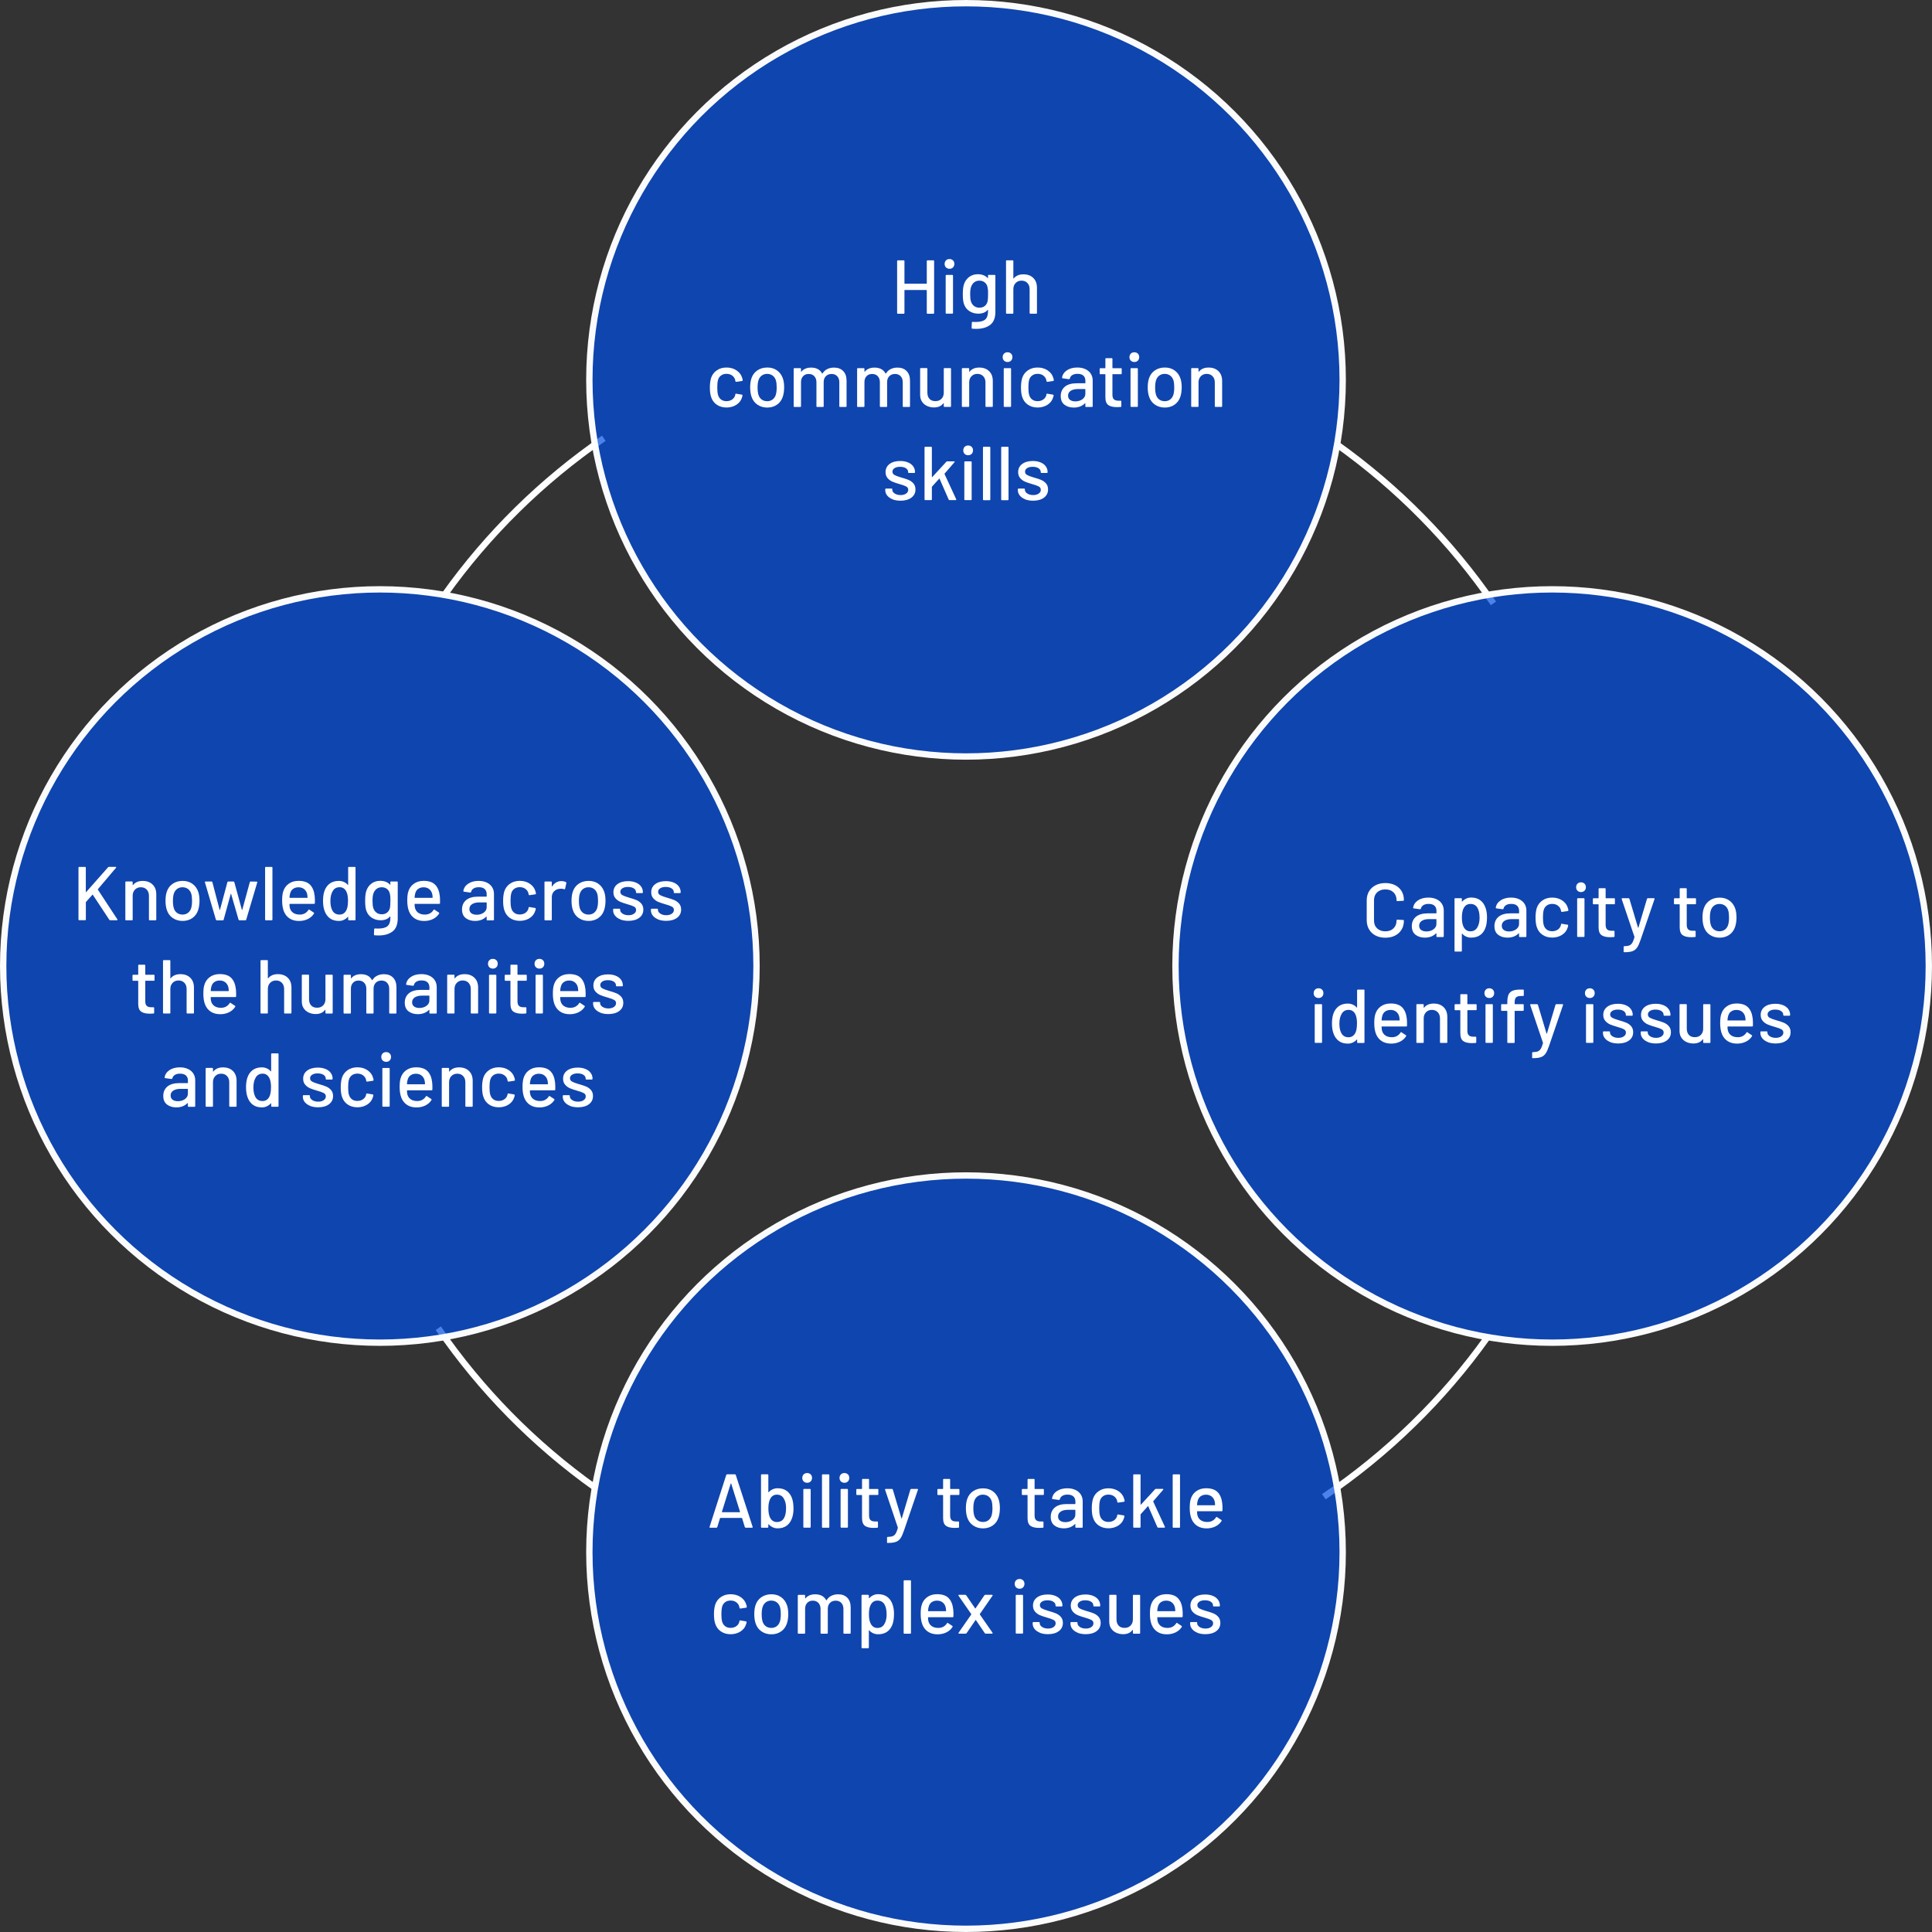 <?xml version="1.0" encoding="UTF-8"?><svg id="_レイヤー_2" xmlns="http://www.w3.org/2000/svg" width="455.93" height="455.93" viewBox="0 0 455.93 455.93"><rect x="0" y="0" width="455.93" height="455.93" fill="#333333" stroke="none"/><defs><style>.cls-1{opacity:.98;}.cls-1,.cls-2{fill:none;stroke:#fff;stroke-miterlimit:10;stroke-width:1.5px;}.cls-3{fill:#004ee3;opacity:.7;}.cls-3,.cls-4{stroke-width:0px;}.cls-4{fill:#fff;}</style></defs><g id="_テキスト"><path class="cls-2" d="M142.49,103.43c-14.58,10.03-27.32,22.55-37.59,36.96"/><path class="cls-2" d="M352.43,142.39c-10.05-14.6-22.61-27.33-37.05-37.6"/><path class="cls-2" d="M312.41,353.21c15.02-10.15,28.11-22.92,38.62-37.66"/><path class="cls-2" d="M103.43,313.44c10.03,14.58,22.55,27.32,36.96,37.59"/><circle class="cls-3" cx="227.97" cy="89.64" r="88.89"/><path class="cls-4" d="M218.89,61.44h1.37c.12,0,.18.06.18.18v12.24c0,.12-.06.18-.18.18h-1.37c-.12,0-.18-.06-.18-.18v-5.35s-.02-.07-.07-.07h-5.13s-.07.02-.07.07v5.35c0,.12-.06.18-.18.18h-1.37c-.12,0-.18-.06-.18-.18v-12.24c0-.12.06-.18.18-.18h1.37c.12,0,.18.06.18.18v5.26s.02.07.07.07h5.13s.07-.02.07-.07v-5.26c0-.12.06-.18.18-.18Z"/><path class="cls-4" d="M223.24,63.11c-.22-.22-.32-.49-.32-.83s.11-.61.32-.83c.22-.22.49-.32.83-.32s.61.11.83.32c.22.22.32.49.32.83s-.11.61-.32.83c-.22.22-.49.32-.83.32s-.61-.11-.83-.32ZM223.17,73.84v-8.78c0-.12.06-.18.18-.18h1.37c.12,0,.18.06.18.18v8.78c0,.12-.06.18-.18.18h-1.37c-.12,0-.18-.06-.18-.18Z"/><path class="cls-4" d="M233.35,64.87h1.37c.12,0,.18.06.18.18v8.51c0,1.45-.41,2.49-1.23,3.11-.82.62-1.92.94-3.3.94-.19,0-.49-.01-.9-.04-.12-.01-.18-.08-.18-.2l.05-1.24s.02-.09.05-.13c.04-.04.08-.05.14-.04.17.01.41.02.74.02,1.02,0,1.76-.19,2.21-.57s.68-1.02.68-1.92v-.32s0-.04-.03-.05c-.02-.01-.04,0-.06.02-.5.59-1.24.88-2.21.88-.78,0-1.48-.2-2.11-.61-.63-.41-1.07-1.01-1.31-1.8-.16-.53-.23-1.26-.23-2.2,0-1,.09-1.76.27-2.3.23-.72.63-1.3,1.21-1.74.58-.44,1.27-.66,2.06-.66.98,0,1.76.3,2.32.9.02.02.04.03.06.03.02,0,.03-.02.03-.05v-.56c0-.12.06-.18.18-.18ZM233.14,70.49c.02-.22.03-.58.03-1.08s0-.86-.03-1.07c-.02-.21-.05-.41-.1-.6-.1-.44-.31-.81-.65-1.09-.34-.28-.76-.42-1.26-.42s-.92.14-1.26.42c-.34.28-.58.65-.72,1.09-.13.36-.2.92-.2,1.67,0,.83.06,1.39.18,1.69.12.44.36.81.71,1.09.35.28.78.42,1.29.42s.96-.14,1.29-.42c.33-.28.54-.65.64-1.09.04-.19.06-.4.08-.61Z"/><path class="cls-4" d="M243.85,65.6c.58.57.86,1.34.86,2.31v5.94c0,.12-.06.18-.18.18h-1.37c-.12,0-.18-.06-.18-.18v-5.6c0-.6-.17-1.09-.52-1.46-.35-.37-.81-.56-1.39-.56s-1.03.19-1.39.56c-.36.37-.54.85-.54,1.44v5.62c0,.12-.06.18-.18.18h-1.37c-.12,0-.18-.06-.18-.18v-12.24c0-.12.06-.18.18-.18h1.37c.12,0,.18.06.18.18v4.09s0,.04.03.05c.02.01.03,0,.04-.02.52-.66,1.28-.99,2.29-.99s1.76.29,2.34.85Z"/><path class="cls-4" d="M169.12,95.49c-.65-.46-1.09-1.09-1.33-1.88-.18-.55-.27-1.28-.27-2.18,0-.83.09-1.55.27-2.18.24-.77.69-1.38,1.34-1.84.65-.46,1.43-.68,2.33-.68s1.69.23,2.36.68c.67.46,1.11,1.03,1.31,1.73.07.19.12.39.14.59,0,.1-.05.16-.16.18l-1.35.2h-.04c-.08,0-.14-.05-.18-.16l-.05-.29c-.1-.41-.33-.75-.7-1.03-.37-.28-.82-.41-1.35-.41s-.95.14-1.31.41c-.36.28-.59.64-.7,1.1-.11.43-.16,1-.16,1.71s.05,1.26.16,1.69c.12.48.36.86.71,1.13.35.28.79.41,1.31.41s.98-.14,1.36-.41c.38-.28.61-.64.71-1.08.01-.01.02-.03,0-.04,0-.02,0-.03,0-.05v-.07c.04-.1.1-.13.2-.11l1.35.22c.1.02.14.07.14.14v.07c0,.11-.03.24-.09.4-.2.73-.64,1.32-1.31,1.76-.67.44-1.46.67-2.36.67s-1.69-.23-2.34-.69Z"/><path class="cls-4" d="M178.74,95.5c-.66-.45-1.12-1.08-1.39-1.88-.22-.65-.32-1.38-.32-2.2s.1-1.57.31-2.16c.26-.79.73-1.41,1.39-1.86.66-.45,1.45-.67,2.36-.67.86,0,1.62.22,2.26.67.64.45,1.1,1.07,1.38,1.85.22.61.32,1.33.32,2.16s-.11,1.58-.32,2.21c-.26.8-.72,1.43-1.37,1.88s-1.41.68-2.29.68-1.66-.23-2.32-.68ZM182.32,94.28c.36-.27.62-.65.77-1.14.13-.46.2-1.02.2-1.69s-.06-1.23-.18-1.67c-.16-.49-.41-.87-.77-1.14-.36-.27-.8-.41-1.31-.41s-.92.14-1.28.41-.62.65-.77,1.14c-.13.42-.2.98-.2,1.67s.07,1.26.2,1.69c.14.49.4.87.77,1.14.37.27.81.4,1.32.4.48,0,.9-.14,1.26-.4Z"/><path class="cls-4" d="M198.99,87.57c.53.55.79,1.3.79,2.28v6.01c0,.12-.06.18-.18.18h-1.35c-.12,0-.18-.06-.18-.18v-5.65c0-.6-.17-1.08-.5-1.43-.33-.35-.77-.53-1.32-.53s-1,.17-1.35.52c-.35.35-.52.82-.52,1.4v5.69c0,.12-.06.18-.18.18h-1.35c-.12,0-.18-.06-.18-.18v-5.65c0-.6-.17-1.08-.5-1.43-.33-.35-.77-.53-1.32-.53s-.99.17-1.32.52c-.33.35-.5.82-.5,1.4v5.69c0,.12-.06.18-.18.18h-1.37c-.12,0-.18-.06-.18-.18v-8.8c0-.12.06-.18.18-.18h1.37c.12,0,.18.06.18.18v.61s0,.04.03.05.04,0,.06-.02c.53-.64,1.3-.95,2.3-.95.61,0,1.13.12,1.57.35.43.23.77.58,1.01,1.03.04.05.07.05.11,0,.29-.47.67-.82,1.14-1.04.47-.23,1-.34,1.58-.34.91,0,1.63.27,2.16.82Z"/><path class="cls-4" d="M213.96,87.57c.53.55.79,1.3.79,2.28v6.01c0,.12-.06.18-.18.18h-1.35c-.12,0-.18-.06-.18-.18v-5.65c0-.6-.17-1.08-.5-1.43-.33-.35-.77-.53-1.32-.53s-1,.17-1.35.52c-.35.35-.52.82-.52,1.4v5.69c0,.12-.06.18-.18.18h-1.35c-.12,0-.18-.06-.18-.18v-5.65c0-.6-.17-1.08-.5-1.43-.33-.35-.77-.53-1.32-.53s-.99.17-1.32.52c-.33.35-.5.82-.5,1.4v5.69c0,.12-.06.18-.18.18h-1.37c-.12,0-.18-.06-.18-.18v-8.8c0-.12.06-.18.18-.18h1.37c.12,0,.18.06.18.18v.61s0,.04.03.05.04,0,.06-.02c.53-.64,1.3-.95,2.3-.95.61,0,1.13.12,1.57.35.43.23.77.58,1.01,1.03.04.05.07.05.11,0,.29-.47.67-.82,1.14-1.04.47-.23,1-.34,1.58-.34.91,0,1.63.27,2.16.82Z"/><path class="cls-4" d="M222.9,86.87h1.35c.12,0,.18.06.18.18v8.8c0,.12-.06.18-.18.18h-1.35c-.12,0-.18-.06-.18-.18v-.67s0-.04-.03-.05c-.02,0-.04,0-.06.03-.48.66-1.22.99-2.21.99-.59,0-1.13-.11-1.63-.34s-.9-.56-1.2-1.01c-.3-.44-.45-.98-.45-1.62v-6.14c0-.12.06-.18.18-.18h1.35c.12,0,.18.06.18.18v5.6c0,.62.16,1.12.49,1.48.33.36.79.54,1.4.54s1.08-.18,1.44-.55c.36-.37.54-.85.54-1.47v-5.6c0-.12.06-.18.18-.18Z"/><path class="cls-4" d="M233.43,87.6c.58.57.86,1.34.86,2.31v5.94c0,.12-.06.18-.18.18h-1.37c-.12,0-.18-.06-.18-.18v-5.6c0-.6-.17-1.09-.52-1.46-.35-.37-.81-.56-1.39-.56s-1.03.19-1.39.56c-.36.37-.54.85-.54,1.44v5.62c0,.12-.06.18-.18.18h-1.37c-.12,0-.18-.06-.18-.18v-8.8c0-.12.06-.18.18-.18h1.37c.12,0,.18.06.18.18v.65s0,.04.03.05c.02.01.03,0,.04-.02.52-.66,1.28-.99,2.29-.99s1.76.29,2.34.85Z"/><path class="cls-4" d="M236.94,85.11c-.22-.22-.32-.49-.32-.83s.11-.61.32-.83c.22-.22.49-.32.83-.32s.61.11.83.32c.22.22.32.49.32.83s-.11.61-.32.83c-.22.22-.49.32-.83.32s-.61-.11-.83-.32ZM236.87,95.84v-8.78c0-.12.06-.18.18-.18h1.37c.12,0,.18.06.18.18v8.78c0,.12-.06.18-.18.18h-1.37c-.12,0-.18-.06-.18-.18Z"/><path class="cls-4" d="M242.54,95.49c-.65-.46-1.09-1.09-1.33-1.88-.18-.55-.27-1.28-.27-2.18,0-.83.09-1.55.27-2.18.24-.77.69-1.38,1.34-1.84.65-.46,1.43-.68,2.33-.68s1.69.23,2.36.68c.67.46,1.11,1.03,1.31,1.73.07.19.12.39.14.59,0,.1-.05.16-.16.18l-1.35.2h-.04c-.08,0-.14-.05-.18-.16l-.05-.29c-.1-.41-.33-.75-.7-1.03-.37-.28-.82-.41-1.35-.41s-.95.14-1.31.41c-.36.28-.59.64-.7,1.1-.11.43-.16,1-.16,1.71s.05,1.26.16,1.69c.12.48.36.86.71,1.13.35.28.79.41,1.31.41s.98-.14,1.36-.41c.38-.28.61-.64.71-1.08.01-.01.02-.03,0-.04,0-.02,0-.03,0-.05v-.07c.04-.1.1-.13.2-.11l1.35.22c.1.02.14.07.14.14v.07c0,.11-.03.24-.09.4-.2.73-.64,1.32-1.31,1.76-.67.44-1.46.67-2.36.67s-1.69-.23-2.34-.69Z"/><path class="cls-4" d="M256.16,87.12c.55.26.97.62,1.26,1.08.29.46.44.99.44,1.58v6.08c0,.12-.06.18-.18.18h-1.37c-.12,0-.18-.06-.18-.18v-.65c0-.06-.03-.07-.09-.04-.31.32-.69.57-1.14.75-.45.17-.95.26-1.5.26-.89,0-1.62-.23-2.21-.68-.58-.45-.87-1.13-.87-2.04s.33-1.67.98-2.21c.65-.53,1.57-.8,2.75-.8h2.02s.07-.02.07-.07v-.49c0-.53-.15-.94-.46-1.23-.31-.29-.77-.44-1.4-.44-.5,0-.92.1-1.23.3-.32.2-.51.47-.58.8-.04.12-.11.17-.22.16l-1.46-.2c-.12-.02-.17-.07-.16-.14.1-.71.47-1.29,1.13-1.74.66-.45,1.49-.67,2.48-.67.73,0,1.37.13,1.92.39ZM255.43,94.22c.47-.34.7-.76.7-1.28v-1.06s-.02-.07-.07-.07h-1.69c-.71,0-1.27.14-1.69.41-.42.28-.63.66-.63,1.15,0,.44.16.78.48,1.01.32.23.73.34,1.25.34.64,0,1.19-.17,1.66-.5Z"/><path class="cls-4" d="M264.53,88.3h-1.94s-.07.02-.07.07v4.77c0,.5.11.87.34,1.09.23.22.58.33,1.06.33h.52c.12,0,.18.06.18.18v1.12c0,.12-.06.18-.18.18-.38.02-.66.04-.83.04-.91,0-1.6-.16-2.06-.49-.46-.33-.69-.94-.69-1.83v-5.38s-.02-.07-.07-.07h-1.1c-.12,0-.18-.06-.18-.18v-1.06c0-.12.06-.18.18-.18h1.1s.07-.02.07-.07v-2.12c0-.12.06-.18.18-.18h1.3c.12,0,.18.06.18.18v2.12s.02.07.07.07h1.94c.12,0,.18.06.18.18v1.06c0,.12-.06.18-.18.18Z"/><path class="cls-4" d="M266.86,85.11c-.22-.22-.32-.49-.32-.83s.11-.61.32-.83c.22-.22.49-.32.83-.32s.61.11.83.32c.22.22.32.49.32.83s-.11.61-.32.83c-.22.22-.49.32-.83.32s-.61-.11-.83-.32ZM266.79,95.84v-8.78c0-.12.06-.18.18-.18h1.37c.12,0,.18.06.18.18v8.78c0,.12-.06.18-.18.18h-1.37c-.12,0-.18-.06-.18-.18Z"/><path class="cls-4" d="M272.56,95.5c-.66-.45-1.12-1.08-1.39-1.88-.22-.65-.32-1.38-.32-2.2s.1-1.57.31-2.16c.26-.79.73-1.41,1.39-1.86.66-.45,1.45-.67,2.36-.67.86,0,1.62.22,2.26.67.64.45,1.1,1.07,1.38,1.85.22.61.32,1.33.32,2.16s-.11,1.58-.32,2.21c-.26.8-.72,1.43-1.37,1.88s-1.41.68-2.29.68-1.66-.23-2.32-.68ZM276.14,94.28c.36-.27.62-.65.77-1.14.13-.46.2-1.02.2-1.69s-.06-1.23-.18-1.67c-.16-.49-.41-.87-.77-1.14-.36-.27-.8-.41-1.31-.41s-.92.14-1.28.41-.62.65-.77,1.14c-.13.42-.2.98-.2,1.67s.07,1.26.2,1.69c.14.49.4.87.77,1.14.37.27.81.4,1.32.4.48,0,.9-.14,1.26-.4Z"/><path class="cls-4" d="M287.55,87.6c.58.57.86,1.34.86,2.31v5.94c0,.12-.06.18-.18.18h-1.37c-.12,0-.18-.06-.18-.18v-5.6c0-.6-.17-1.09-.52-1.46-.35-.37-.81-.56-1.39-.56s-1.03.19-1.39.56c-.36.37-.54.85-.54,1.44v5.62c0,.12-.06.18-.18.18h-1.37c-.12,0-.18-.06-.18-.18v-8.8c0-.12.06-.18.18-.18h1.37c.12,0,.18.06.18.18v.65s0,.04.03.05c.02.01.03,0,.04-.02.52-.66,1.28-.99,2.29-.99s1.76.29,2.34.85Z"/><path class="cls-4" d="M210.63,117.82c-.55-.22-.97-.51-1.27-.89-.3-.38-.45-.79-.45-1.25v-.2c0-.12.06-.18.18-.18h1.3c.12,0,.18.06.18.18v.09c0,.34.18.63.55.88s.83.38,1.4.38.98-.12,1.31-.35c.34-.23.5-.53.5-.89s-.16-.61-.47-.78c-.31-.17-.82-.36-1.51-.55-.68-.19-1.26-.39-1.72-.58s-.85-.48-1.17-.85c-.32-.37-.48-.84-.48-1.41,0-.8.31-1.44.94-1.92.63-.47,1.47-.71,2.51-.71.7,0,1.31.11,1.84.33.53.22.95.53,1.23.93.29.4.43.84.43,1.33v.05c0,.12-.06.18-.18.18h-1.26c-.12,0-.18-.06-.18-.18v-.05c0-.35-.17-.64-.51-.87-.34-.23-.81-.35-1.4-.35-.53,0-.96.1-1.29.31s-.5.48-.5.83.16.61.48.79.83.37,1.54.58c.7.19,1.27.38,1.74.57.46.19.85.46,1.18.83.32.37.49.84.49,1.43,0,.82-.32,1.46-.96,1.94-.64.48-1.5.72-2.56.72-.72,0-1.35-.11-1.9-.32Z"/><path class="cls-4" d="M218.18,117.86v-12.24c0-.12.06-.18.18-.18h1.37c.12,0,.18.06.18.18v6.93s.01.04.04.05c.02.01.04,0,.05-.02l3.33-3.62c.05-.06.12-.09.22-.09h1.6c.07,0,.12.02.13.06.02.04,0,.09-.04.15l-2.32,2.68s-.03.08-.02.11l2.75,5.94.02.07c0,.1-.05.14-.16.14h-1.44c-.1,0-.16-.05-.2-.14l-2.14-4.9c-.02-.06-.05-.07-.09-.02l-1.69,1.87s-.04.08-.04.09v2.92c0,.12-.06.18-.18.18h-1.37c-.12,0-.18-.06-.18-.18Z"/><path class="cls-4" d="M227.64,107.11c-.22-.22-.32-.49-.32-.83s.11-.61.32-.83c.22-.22.49-.32.83-.32s.61.11.83.32c.22.22.32.49.32.83s-.11.61-.32.83c-.22.22-.49.32-.83.32s-.61-.11-.83-.32ZM227.57,117.84v-8.78c0-.12.06-.18.18-.18h1.37c.12,0,.18.06.18.18v8.78c0,.12-.06.18-.18.18h-1.37c-.12,0-.18-.06-.18-.18Z"/><path class="cls-4" d="M231.97,117.86v-12.24c0-.12.06-.18.18-.18h1.37c.12,0,.18.06.18.18v12.24c0,.12-.06.18-.18.18h-1.37c-.12,0-.18-.06-.18-.18Z"/><path class="cls-4" d="M236.27,117.86v-12.24c0-.12.06-.18.18-.18h1.37c.12,0,.18.06.18.18v12.24c0,.12-.06.18-.18.18h-1.37c-.12,0-.18-.06-.18-.18Z"/><path class="cls-4" d="M241.92,117.82c-.55-.22-.97-.51-1.27-.89-.3-.38-.45-.79-.45-1.25v-.2c0-.12.06-.18.18-.18h1.3c.12,0,.18.06.18.18v.09c0,.34.18.63.55.88s.83.38,1.4.38.98-.12,1.31-.35c.34-.23.5-.53.5-.89s-.16-.61-.47-.78c-.31-.17-.82-.36-1.51-.55-.68-.19-1.26-.39-1.72-.58s-.85-.48-1.17-.85c-.32-.37-.48-.84-.48-1.41,0-.8.31-1.44.94-1.92.63-.47,1.47-.71,2.51-.71.7,0,1.31.11,1.84.33.53.22.95.53,1.23.93.29.4.43.84.43,1.33v.05c0,.12-.06.18-.18.18h-1.26c-.12,0-.18-.06-.18-.18v-.05c0-.35-.17-.64-.51-.87-.34-.23-.81-.35-1.4-.35-.53,0-.96.1-1.29.31s-.5.48-.5.83.16.61.48.79.83.37,1.54.58c.7.19,1.27.38,1.74.57.46.19.85.46,1.18.83.32.37.49.84.49,1.43,0,.82-.32,1.46-.96,1.94-.64.48-1.5.72-2.56.72-.72,0-1.35-.11-1.9-.32Z"/><circle class="cls-3" cx="227.97" cy="366.29" r="88.89"/><path class="cls-4" d="M175.77,360.38l-.65-2.11s-.04-.05-.07-.05h-5.06s-.06.02-.07.05l-.65,2.11c-.04.1-.11.14-.22.14h-1.46c-.13,0-.18-.07-.14-.2l3.94-12.26c.04-.1.11-.14.22-.14h1.8c.11,0,.18.05.22.14l3.98,12.26.02.07c0,.08-.05.13-.16.13h-1.48c-.11,0-.18-.05-.22-.14ZM170.38,356.83s.04.03.06.03h4.14s.04,0,.06-.03.02-.04,0-.06l-2.09-6.68s-.03-.04-.05-.04-.04.01-.05.04l-2.09,6.68s0,.04,0,.06Z"/><path class="cls-4" d="M187.26,355.92c0,.9-.11,1.67-.34,2.3-.26.78-.68,1.38-1.25,1.81-.57.43-1.29.64-2.15.64-.42,0-.81-.08-1.17-.25-.36-.17-.67-.4-.94-.7-.02-.02-.05-.03-.06-.02-.02.01-.03.03-.03.05v.59c0,.12-.06.18-.18.18h-1.37c-.12,0-.18-.06-.18-.18v-12.24c0-.12.06-.18.18-.18h1.37c.12,0,.18.06.18.18v4.01s0,.04.03.05c.02.01.04,0,.06-.02.26-.3.58-.53.94-.69.37-.16.75-.24,1.16-.24.9,0,1.64.22,2.21.67.58.44.99,1.06,1.24,1.85.19.61.29,1.34.29,2.18ZM185.51,355.96c0-.98-.19-1.78-.58-2.38-.35-.58-.88-.86-1.6-.86-.67,0-1.18.31-1.53.92-.31.55-.47,1.32-.47,2.3s.14,1.74.43,2.27c.36.65.89.97,1.58.97.79,0,1.36-.33,1.71-.99.3-.56.45-1.31.45-2.23Z"/><path class="cls-4" d="M189.65,349.6c-.22-.22-.32-.49-.32-.83s.11-.61.32-.83c.22-.22.49-.32.83-.32s.61.11.83.32c.22.22.32.49.32.83s-.11.61-.32.83c-.22.22-.49.32-.83.32s-.61-.11-.83-.32ZM189.58,360.33v-8.78c0-.12.06-.18.18-.18h1.37c.12,0,.18.06.18.18v8.78c0,.12-.06.18-.18.18h-1.37c-.12,0-.18-.06-.18-.18Z"/><path class="cls-4" d="M193.98,360.35v-12.24c0-.12.06-.18.18-.18h1.37c.12,0,.18.06.18.18v12.24c0,.12-.06.18-.18.18h-1.37c-.12,0-.18-.06-.18-.18Z"/><path class="cls-4" d="M198.44,349.6c-.22-.22-.32-.49-.32-.83s.11-.61.32-.83c.22-.22.49-.32.83-.32s.61.11.83.32c.22.22.32.49.32.83s-.11.61-.32.83c-.22.22-.49.32-.83.32s-.61-.11-.83-.32ZM198.37,360.33v-8.78c0-.12.06-.18.18-.18h1.37c.12,0,.18.06.18.18v8.78c0,.12-.06.18-.18.18h-1.37c-.12,0-.18-.06-.18-.18Z"/><path class="cls-4" d="M207.1,352.79h-1.94s-.07.02-.07.07v4.77c0,.5.11.87.34,1.09.23.22.58.33,1.06.33h.52c.12,0,.18.06.18.18v1.12c0,.12-.06.18-.18.18-.38.02-.66.04-.83.04-.91,0-1.6-.16-2.06-.49-.46-.33-.69-.94-.69-1.83v-5.38s-.02-.07-.07-.07h-1.1c-.12,0-.18-.06-.18-.18v-1.06c0-.12.06-.18.18-.18h1.1s.07-.02.07-.07v-2.12c0-.12.06-.18.18-.18h1.3c.12,0,.18.06.18.18v2.12s.02.07.07.07h1.94c.12,0,.18.06.18.18v1.06c0,.12-.06.18-.18.18Z"/><path class="cls-4" d="M209.33,363.93v-1.06c0-.12.06-.18.18-.18h.04c.48-.01.86-.07,1.13-.18s.5-.31.68-.6c.18-.29.35-.74.52-1.32.01-.01.01-.05,0-.11l-3.01-8.91-.02-.07c0-.08.05-.13.16-.13h1.46c.11,0,.18.05.22.14l2.03,6.79s.03.04.05.04.04-.01.05-.04l2.02-6.79c.04-.1.11-.14.22-.14h1.42c.13,0,.18.07.14.2l-3.28,9.59c-.28.83-.55,1.44-.83,1.85-.28.4-.64.69-1.08.85-.44.17-1.07.25-1.87.25h-.13c-.08,0-.13-.06-.13-.18Z"/><path class="cls-4" d="M226.23,352.79h-1.94s-.07.02-.07.07v4.77c0,.5.11.87.34,1.09.23.22.58.33,1.06.33h.52c.12,0,.18.06.18.18v1.12c0,.12-.06.18-.18.18-.38.02-.66.04-.83.04-.91,0-1.6-.16-2.06-.49-.46-.33-.69-.94-.69-1.83v-5.38s-.02-.07-.07-.07h-1.1c-.12,0-.18-.06-.18-.18v-1.06c0-.12.06-.18.18-.18h1.1s.07-.02.07-.07v-2.12c0-.12.06-.18.18-.18h1.3c.12,0,.18.06.18.18v2.12s.02.07.07.07h1.94c.12,0,.18.06.18.18v1.06c0,.12-.06.18-.18.18Z"/><path class="cls-4" d="M229.65,360c-.66-.45-1.12-1.08-1.39-1.88-.22-.65-.32-1.38-.32-2.2s.1-1.57.31-2.16c.26-.79.73-1.41,1.39-1.86.66-.45,1.45-.67,2.36-.67.86,0,1.62.22,2.26.67.64.45,1.1,1.07,1.38,1.85.22.61.32,1.33.32,2.16s-.11,1.58-.32,2.21c-.26.8-.72,1.43-1.37,1.88s-1.41.68-2.29.68-1.66-.23-2.32-.68ZM233.24,358.77c.36-.27.62-.65.77-1.14.13-.46.2-1.02.2-1.69s-.06-1.23-.18-1.67c-.16-.49-.41-.87-.77-1.14-.36-.27-.8-.41-1.31-.41s-.92.14-1.28.41-.62.65-.77,1.14c-.13.42-.2.98-.2,1.67s.07,1.26.2,1.69c.14.49.4.87.77,1.14.37.27.81.4,1.32.4.48,0,.9-.14,1.26-.4Z"/><path class="cls-4" d="M246.16,352.79h-1.94s-.07.02-.07.07v4.77c0,.5.11.87.34,1.09.23.22.58.33,1.06.33h.52c.12,0,.18.06.18.18v1.12c0,.12-.06.18-.18.18-.38.02-.66.04-.83.04-.91,0-1.6-.16-2.06-.49-.46-.33-.69-.94-.69-1.83v-5.38s-.02-.07-.07-.07h-1.1c-.12,0-.18-.06-.18-.18v-1.06c0-.12.06-.18.18-.18h1.1s.07-.02.07-.07v-2.12c0-.12.06-.18.18-.18h1.3c.12,0,.18.06.18.18v2.12s.02.07.07.07h1.94c.12,0,.18.06.18.18v1.06c0,.12-.06.18-.18.18Z"/><path class="cls-4" d="M253.8,351.61c.55.26.97.62,1.26,1.08.29.46.44.99.44,1.58v6.08c0,.12-.06.18-.18.18h-1.37c-.12,0-.18-.06-.18-.18v-.65c0-.06-.03-.07-.09-.04-.31.32-.69.57-1.14.75-.45.17-.95.26-1.5.26-.89,0-1.62-.23-2.21-.68-.58-.45-.87-1.13-.87-2.04s.33-1.67.98-2.21c.65-.53,1.57-.8,2.75-.8h2.02s.07-.02.07-.07v-.49c0-.53-.15-.94-.46-1.23-.31-.29-.77-.44-1.4-.44-.5,0-.92.1-1.23.3-.32.2-.51.47-.58.8-.04.12-.11.17-.22.16l-1.46-.2c-.12-.02-.17-.07-.16-.14.1-.71.47-1.29,1.13-1.74.66-.45,1.49-.67,2.48-.67.73,0,1.37.13,1.92.39ZM253.07,358.71c.47-.34.7-.76.7-1.28v-1.06s-.02-.07-.07-.07h-1.69c-.71,0-1.27.14-1.69.41-.42.28-.63.66-.63,1.15,0,.44.16.78.48,1.01.32.23.73.34,1.25.34.64,0,1.19-.17,1.66-.5Z"/><path class="cls-4" d="M259.25,359.98c-.65-.46-1.09-1.09-1.33-1.88-.18-.55-.27-1.28-.27-2.18,0-.83.09-1.55.27-2.18.24-.77.69-1.38,1.34-1.84.65-.46,1.43-.68,2.33-.68s1.69.23,2.36.68c.67.46,1.11,1.03,1.31,1.73.07.19.12.39.14.59,0,.1-.05.16-.16.18l-1.35.2h-.04c-.08,0-.14-.05-.18-.16l-.05-.29c-.1-.41-.33-.75-.7-1.03-.37-.28-.82-.41-1.35-.41s-.95.14-1.31.41c-.36.28-.59.64-.7,1.1-.11.43-.16,1-.16,1.71s.05,1.26.16,1.69c.12.48.36.86.71,1.13.35.28.79.41,1.31.41s.98-.14,1.36-.41c.38-.28.61-.64.71-1.08.01-.01.02-.03,0-.04,0-.02,0-.03,0-.05v-.07c.04-.1.1-.13.2-.11l1.35.22c.1.02.14.07.14.14v.07c0,.11-.03.24-.09.4-.2.73-.64,1.32-1.31,1.76-.67.44-1.46.67-2.36.67s-1.69-.23-2.34-.69Z"/><path class="cls-4" d="M267.43,360.35v-12.24c0-.12.06-.18.18-.18h1.37c.12,0,.18.06.18.18v6.93s.01.04.04.05c.02.01.04,0,.05-.02l3.33-3.62c.05-.06.12-.09.22-.09h1.6c.07,0,.12.02.13.06.02.04,0,.09-.04.15l-2.32,2.68s-.03.08-.02.11l2.75,5.94.02.07c0,.1-.05.14-.16.14h-1.44c-.1,0-.16-.05-.2-.14l-2.14-4.9c-.02-.06-.05-.07-.09-.02l-1.69,1.87s-.04.08-.04.09v2.92c0,.12-.06.18-.18.18h-1.37c-.12,0-.18-.06-.18-.18Z"/><path class="cls-4" d="M276.74,360.35v-12.24c0-.12.06-.18.18-.18h1.37c.12,0,.18.06.18.18v12.24c0,.12-.06.18-.18.18h-1.37c-.12,0-.18-.06-.18-.18Z"/><path class="cls-4" d="M288.48,356.46c0,.12-.06.18-.18.18h-5.74s-.07.02-.07.07c0,.41.04.72.11.94.13.48.4.85.8,1.12.4.27.91.4,1.52.4.89,0,1.57-.37,2.05-1.1.06-.12.14-.14.23-.05l1.03.68c.08.07.1.15.05.23-.34.54-.81.97-1.43,1.28-.62.31-1.32.47-2.1.47-.88,0-1.61-.19-2.21-.58-.6-.38-1.05-.93-1.35-1.64-.29-.71-.43-1.57-.43-2.57,0-.88.07-1.54.2-2,.22-.83.65-1.48,1.3-1.96s1.43-.72,2.36-.72c1.21,0,2.12.3,2.72.91.6.61.97,1.5,1.1,2.67.05.49.07,1.04.05,1.66ZM283.33,353.1c-.34.26-.56.6-.68,1.04-.08.26-.14.6-.16,1.01,0,.05.02.07.07.07h4.12s.07-.02.07-.07c-.02-.4-.06-.69-.11-.88-.12-.47-.36-.84-.71-1.12-.35-.28-.8-.42-1.32-.42s-.94.13-1.28.39Z"/><path class="cls-4" d="M170.09,384.98c-.65-.46-1.09-1.09-1.33-1.88-.18-.55-.27-1.28-.27-2.18,0-.83.09-1.55.27-2.18.24-.77.69-1.38,1.34-1.84.65-.46,1.43-.68,2.33-.68s1.69.23,2.36.68c.67.46,1.11,1.03,1.31,1.73.07.19.12.39.14.59,0,.1-.05.16-.16.18l-1.35.2h-.04c-.08,0-.14-.05-.18-.16l-.05-.29c-.1-.41-.33-.75-.7-1.03-.37-.28-.82-.41-1.35-.41s-.95.14-1.31.41c-.36.28-.59.64-.7,1.1-.11.43-.16,1-.16,1.71s.05,1.26.16,1.69c.12.48.36.86.71,1.13.35.28.79.41,1.31.41s.98-.14,1.36-.41c.38-.28.61-.64.71-1.08.01-.01.02-.03,0-.04,0-.02,0-.03,0-.05v-.07c.04-.1.1-.13.2-.11l1.35.22c.1.02.14.07.14.14v.07c0,.11-.03.24-.09.4-.2.73-.64,1.32-1.31,1.76-.67.44-1.46.67-2.36.67s-1.69-.23-2.34-.69Z"/><path class="cls-4" d="M179.71,385c-.66-.45-1.12-1.08-1.39-1.88-.22-.65-.32-1.38-.32-2.2s.1-1.57.31-2.16c.26-.79.73-1.41,1.39-1.86.66-.45,1.45-.67,2.36-.67.86,0,1.62.22,2.26.67.64.45,1.1,1.07,1.38,1.85.22.61.32,1.33.32,2.16s-.11,1.58-.32,2.21c-.26.8-.72,1.43-1.37,1.88s-1.41.68-2.29.68-1.66-.23-2.32-.68ZM183.29,383.77c.36-.27.62-.65.77-1.14.13-.46.2-1.02.2-1.69s-.06-1.23-.18-1.67c-.16-.49-.41-.87-.77-1.14-.36-.27-.8-.41-1.31-.41s-.92.14-1.28.41-.62.65-.77,1.14c-.13.42-.2.98-.2,1.67s.07,1.26.2,1.69c.14.49.4.87.77,1.14.37.27.81.4,1.32.4.48,0,.9-.14,1.26-.4Z"/><path class="cls-4" d="M199.96,377.06c.53.55.79,1.3.79,2.28v6.01c0,.12-.06.18-.18.18h-1.35c-.12,0-.18-.06-.18-.18v-5.65c0-.6-.17-1.08-.5-1.43-.33-.35-.77-.53-1.32-.53s-1,.17-1.35.52c-.35.35-.52.82-.52,1.4v5.69c0,.12-.06.18-.18.18h-1.35c-.12,0-.18-.06-.18-.18v-5.65c0-.6-.17-1.08-.5-1.43-.33-.35-.77-.53-1.32-.53s-.99.17-1.32.52c-.33.35-.5.82-.5,1.4v5.69c0,.12-.06.18-.18.18h-1.37c-.12,0-.18-.06-.18-.18v-8.8c0-.12.06-.18.18-.18h1.37c.12,0,.18.06.18.18v.61s0,.04.03.05.04,0,.06-.02c.53-.64,1.3-.95,2.3-.95.61,0,1.13.12,1.57.35.43.23.77.58,1.01,1.03.04.05.07.05.11,0,.29-.47.67-.82,1.14-1.04.47-.23,1-.34,1.58-.34.91,0,1.63.27,2.16.82Z"/><path class="cls-4" d="M210.97,380.97c0,.84-.1,1.57-.29,2.18-.25.8-.67,1.43-1.24,1.86-.58.44-1.31.66-2.21.66-.41,0-.79-.08-1.16-.24-.37-.16-.68-.39-.94-.69-.02-.02-.04-.03-.06-.02-.02.01-.03.03-.03.05v4.01c0,.12-.06.18-.18.18h-1.37c-.12,0-.18-.06-.18-.18v-12.24c0-.12.06-.18.18-.18h1.37c.12,0,.18.06.18.18v.59s0,.04.03.05c.02.01.04,0,.06-.02.26-.3.58-.53.94-.7.36-.17.75-.25,1.17-.25.86,0,1.58.21,2.15.64.57.43.99,1.03,1.25,1.81.23.65.34,1.42.34,2.3ZM209.23,380.94c0-.92-.15-1.67-.45-2.23-.35-.66-.92-.99-1.71-.99-.7,0-1.22.32-1.58.97-.29.52-.43,1.27-.43,2.27s.16,1.78.47,2.3c.35.61.86.92,1.53.92.72,0,1.25-.29,1.6-.86.38-.58.58-1.37.58-2.38Z"/><path class="cls-4" d="M213.25,385.35v-12.24c0-.12.06-.18.18-.18h1.37c.12,0,.18.06.18.18v12.24c0,.12-.06.18-.18.18h-1.37c-.12,0-.18-.06-.18-.18Z"/><path class="cls-4" d="M224.99,381.46c0,.12-.06.18-.18.18h-5.74s-.07.02-.07.07c0,.41.04.72.11.94.13.48.4.85.8,1.12.4.27.91.4,1.52.4.89,0,1.57-.37,2.05-1.1.06-.12.14-.14.23-.05l1.03.68c.08.07.1.15.05.23-.34.54-.81.97-1.43,1.28-.62.31-1.32.47-2.1.47-.88,0-1.61-.19-2.21-.58-.6-.38-1.05-.93-1.35-1.64-.29-.71-.43-1.57-.43-2.57,0-.88.07-1.54.2-2,.22-.83.65-1.48,1.3-1.96s1.43-.72,2.36-.72c1.21,0,2.12.3,2.72.91.6.61.97,1.5,1.1,2.67.05.49.07,1.04.05,1.66ZM219.85,378.1c-.34.26-.56.6-.68,1.04-.08.26-.14.6-.16,1.01,0,.05.02.07.07.07h4.12s.07-.02.07-.07c-.02-.4-.06-.69-.11-.88-.12-.47-.36-.84-.71-1.12-.35-.28-.8-.42-1.32-.42s-.94.13-1.28.39Z"/><path class="cls-4" d="M226.19,385.46s-.02-.09.02-.15l2.99-4.3s.02-.07,0-.11l-2.99-4.32-.04-.09c0-.08.05-.13.16-.13h1.46c.1,0,.17.04.22.11l2.11,3.08s.03.02.05.02.04,0,.05-.02l2.09-3.08c.05-.07.12-.11.22-.11h1.57c.07,0,.12.02.14.06.02.04.02.09-.02.15l-2.99,4.32s-.01.07,0,.11l2.99,4.3.04.09c0,.08-.05.13-.16.13h-1.48c-.1,0-.17-.04-.22-.11l-2.09-3.08s-.03-.04-.05-.04-.04.01-.05.04l-2.11,3.08c-.05.07-.12.11-.22.11h-1.55c-.07,0-.12-.02-.14-.06Z"/><path class="cls-4" d="M239.78,374.6c-.22-.22-.32-.49-.32-.83s.11-.61.32-.83c.22-.22.49-.32.83-.32s.61.11.83.32c.22.22.32.49.32.83s-.11.61-.32.83c-.22.22-.49.32-.83.32s-.61-.11-.83-.32ZM239.7,385.33v-8.78c0-.12.06-.18.18-.18h1.37c.12,0,.18.06.18.18v8.78c0,.12-.06.18-.18.18h-1.37c-.12,0-.18-.06-.18-.18Z"/><path class="cls-4" d="M245.42,385.31c-.55-.22-.97-.51-1.27-.89-.3-.38-.45-.79-.45-1.25v-.2c0-.12.06-.18.18-.18h1.3c.12,0,.18.06.18.18v.09c0,.34.18.63.55.88s.83.38,1.4.38.98-.12,1.31-.35c.34-.23.5-.53.5-.89s-.16-.61-.47-.78c-.31-.17-.82-.36-1.51-.55-.68-.19-1.26-.39-1.72-.58s-.85-.48-1.17-.85c-.32-.37-.48-.84-.48-1.41,0-.8.31-1.44.94-1.92.63-.47,1.47-.71,2.51-.71.7,0,1.31.11,1.84.33.53.22.95.53,1.23.93.29.4.43.84.43,1.33v.05c0,.12-.06.18-.18.18h-1.26c-.12,0-.18-.06-.18-.18v-.05c0-.35-.17-.64-.51-.87-.34-.23-.81-.35-1.4-.35-.53,0-.96.1-1.29.31s-.5.48-.5.83.16.61.48.79.83.37,1.54.58c.7.19,1.27.38,1.74.57.46.19.85.46,1.18.83.32.37.49.84.49,1.43,0,.82-.32,1.46-.96,1.94-.64.48-1.5.72-2.56.72-.72,0-1.35-.11-1.9-.32Z"/><path class="cls-4" d="M254.34,385.31c-.55-.22-.97-.51-1.27-.89-.3-.38-.45-.79-.45-1.25v-.2c0-.12.06-.18.18-.18h1.3c.12,0,.18.06.18.18v.09c0,.34.18.63.55.88s.83.38,1.4.38.98-.12,1.31-.35c.34-.23.5-.53.5-.89s-.16-.61-.47-.78c-.31-.17-.82-.36-1.51-.55-.68-.19-1.26-.39-1.72-.58s-.85-.48-1.17-.85c-.32-.37-.48-.84-.48-1.41,0-.8.31-1.44.94-1.92.63-.47,1.47-.71,2.51-.71.7,0,1.31.11,1.84.33.53.22.95.53,1.23.93.29.4.43.84.43,1.33v.05c0,.12-.06.18-.18.18h-1.26c-.12,0-.18-.06-.18-.18v-.05c0-.35-.17-.64-.51-.87-.34-.23-.81-.35-1.4-.35-.53,0-.96.1-1.29.31s-.5.48-.5.83.16.61.48.79.83.37,1.54.58c.7.19,1.27.38,1.74.57.46.19.85.46,1.18.83.32.37.49.84.49,1.43,0,.82-.32,1.46-.96,1.94-.64.48-1.5.72-2.56.72-.72,0-1.35-.11-1.9-.32Z"/><path class="cls-4" d="M267.53,376.37h1.35c.12,0,.18.06.18.18v8.8c0,.12-.06.18-.18.18h-1.35c-.12,0-.18-.06-.18-.18v-.67s0-.04-.03-.05c-.02,0-.04,0-.06.03-.48.66-1.22.99-2.21.99-.59,0-1.13-.11-1.63-.34s-.9-.56-1.2-1.01c-.3-.44-.45-.98-.45-1.62v-6.14c0-.12.06-.18.18-.18h1.35c.12,0,.18.06.18.18v5.6c0,.62.16,1.12.49,1.48.33.36.79.54,1.4.54s1.08-.18,1.44-.55c.36-.37.54-.85.54-1.47v-5.6c0-.12.06-.18.18-.18Z"/><path class="cls-4" d="M279.09,381.46c0,.12-.06.18-.18.18h-5.74s-.07.02-.07.07c0,.41.04.72.11.94.13.48.4.85.8,1.12.4.27.91.4,1.52.4.89,0,1.57-.37,2.05-1.1.06-.12.14-.14.23-.05l1.03.68c.08.07.1.15.05.23-.34.54-.81.97-1.43,1.28-.62.31-1.32.47-2.1.47-.88,0-1.61-.19-2.21-.58-.6-.38-1.05-.93-1.35-1.64-.29-.71-.43-1.57-.43-2.57,0-.88.07-1.54.2-2,.22-.83.65-1.48,1.3-1.96s1.43-.72,2.36-.72c1.21,0,2.12.3,2.72.91.6.61.97,1.5,1.1,2.67.05.49.07,1.04.05,1.66ZM273.94,378.1c-.34.26-.56.6-.68,1.04-.08.26-.14.6-.16,1.01,0,.05.02.07.07.07h4.12s.07-.02.07-.07c-.02-.4-.06-.69-.11-.88-.12-.47-.36-.84-.71-1.12-.35-.28-.8-.42-1.32-.42s-.94.13-1.28.39Z"/><path class="cls-4" d="M282.58,385.31c-.55-.22-.97-.51-1.27-.89-.3-.38-.45-.79-.45-1.25v-.2c0-.12.06-.18.18-.18h1.3c.12,0,.18.06.18.18v.09c0,.34.18.63.55.88s.83.38,1.4.38.98-.12,1.31-.35c.34-.23.5-.53.5-.89s-.16-.61-.47-.78c-.31-.17-.82-.36-1.51-.55-.68-.19-1.26-.39-1.72-.58s-.85-.48-1.17-.85c-.32-.37-.48-.84-.48-1.41,0-.8.31-1.44.94-1.92.63-.47,1.47-.71,2.51-.71.7,0,1.31.11,1.84.33.53.22.95.53,1.23.93.29.4.43.84.43,1.33v.05c0,.12-.06.18-.18.18h-1.26c-.12,0-.18-.06-.18-.18v-.05c0-.35-.17-.64-.51-.87-.34-.23-.81-.35-1.4-.35-.53,0-.96.1-1.29.31s-.5.48-.5.83.16.61.48.79.83.37,1.54.58c.7.19,1.27.38,1.74.57.46.19.85.46,1.18.83.32.37.49.84.49,1.43,0,.82-.32,1.46-.96,1.94-.64.48-1.5.72-2.56.72-.72,0-1.35-.11-1.9-.32Z"/><circle class="cls-3" cx="89.64" cy="227.97" r="88.89"/><path class="cls-4" d="M18.52,217v-12.24c0-.12.06-.18.18-.18h1.37c.12,0,.18.06.18.18v5.74s.01.04.04.04c.02,0,.04,0,.05-.03l5.15-5.83c.05-.07.12-.11.22-.11h1.57c.07,0,.12.02.14.06.02.04.01.09-.04.15l-4.28,5.06s-.01.07,0,.11l4.59,7s.04.08.04.11c0,.07-.05.11-.14.11h-1.57c-.08,0-.16-.04-.22-.11l-3.89-5.89s-.03-.04-.05-.04-.04,0-.05.02l-1.51,1.69s-.04.08-.04.09v4.05c0,.12-.06.18-.18.18h-1.37c-.12,0-.18-.06-.18-.18Z"/><path class="cls-4" d="M36.02,208.75c.58.57.86,1.34.86,2.31v5.94c0,.12-.06.18-.18.18h-1.37c-.12,0-.18-.06-.18-.18v-5.6c0-.6-.17-1.09-.52-1.46-.35-.37-.81-.56-1.39-.56s-1.03.19-1.39.56c-.36.37-.54.85-.54,1.44v5.62c0,.12-.06.18-.18.18h-1.37c-.12,0-.18-.06-.18-.18v-8.8c0-.12.06-.18.18-.18h1.37c.12,0,.18.06.18.18v.65s0,.04.03.05c.02.01.03,0,.04-.02.52-.66,1.28-.99,2.29-.99s1.76.29,2.34.85Z"/><path class="cls-4" d="M40.77,216.65c-.66-.45-1.12-1.08-1.39-1.88-.22-.65-.32-1.38-.32-2.2s.1-1.57.31-2.16c.26-.79.73-1.41,1.39-1.86.66-.45,1.45-.67,2.36-.67.86,0,1.62.22,2.26.67.64.45,1.1,1.07,1.38,1.85.22.61.32,1.33.32,2.16s-.11,1.58-.32,2.21c-.26.8-.72,1.43-1.37,1.88s-1.41.68-2.29.68-1.66-.23-2.32-.68ZM44.35,215.43c.36-.27.62-.65.77-1.14.13-.46.2-1.02.2-1.69s-.06-1.23-.18-1.67c-.16-.49-.41-.87-.77-1.14-.36-.27-.8-.41-1.31-.41s-.92.14-1.28.41-.62.65-.77,1.14c-.13.42-.2.98-.2,1.67s.07,1.26.2,1.69c.14.49.4.87.77,1.14.37.27.81.4,1.32.4.48,0,.9-.14,1.26-.4Z"/><path class="cls-4" d="M50.95,217.04l-2.59-8.82-.02-.05c0-.1.06-.14.18-.14h1.4c.11,0,.17.05.2.16l1.71,6.53s.03.04.04.04.03-.01.04-.04l1.75-6.53c.02-.11.09-.16.2-.16h1.24c.11,0,.17.05.2.16l1.78,6.52s.03.04.04.04.03-.01.05-.04l1.78-6.52c.02-.11.09-.16.2-.16l1.39.02c.06,0,.1.02.14.05.03.04.04.08.03.14l-2.61,8.8c-.04.1-.1.14-.2.14h-1.4c-.1,0-.16-.05-.2-.14l-1.76-6.08s-.03-.04-.05-.04-.03.01-.04.04l-1.67,6.07c-.02.11-.09.16-.2.16h-1.42c-.1,0-.16-.05-.2-.14Z"/><path class="cls-4" d="M62.56,217v-12.24c0-.12.06-.18.18-.18h1.37c.12,0,.18.06.18.18v12.24c0,.12-.06.18-.18.18h-1.37c-.12,0-.18-.06-.18-.18Z"/><path class="cls-4" d="M74.3,213.12c0,.12-.06.18-.18.18h-5.74s-.07.02-.07.07c0,.41.04.72.11.94.13.48.4.85.8,1.12.4.27.91.4,1.52.4.89,0,1.57-.37,2.05-1.1.06-.12.14-.14.23-.05l1.03.68c.08.07.1.15.05.23-.34.54-.81.97-1.43,1.28-.62.31-1.32.47-2.1.47-.88,0-1.61-.19-2.21-.58-.6-.38-1.05-.93-1.35-1.64-.29-.71-.43-1.57-.43-2.57,0-.88.07-1.54.2-2,.22-.83.65-1.48,1.3-1.96s1.43-.72,2.36-.72c1.21,0,2.12.3,2.72.91.6.61.97,1.5,1.1,2.67.05.49.07,1.04.05,1.66ZM69.16,209.76c-.34.26-.56.6-.68,1.04-.08.26-.14.6-.16,1.01,0,.05.02.07.07.07h4.12s.07-.02.07-.07c-.02-.4-.06-.69-.11-.88-.12-.47-.36-.84-.71-1.12-.35-.28-.8-.42-1.32-.42s-.94.13-1.28.39Z"/><path class="cls-4" d="M82.35,204.58h1.37c.12,0,.18.06.18.18v12.24c0,.12-.06.18-.18.18h-1.37c-.12,0-.18-.06-.18-.18v-.59s0-.04-.03-.05-.04,0-.06.02c-.26.3-.58.53-.94.7-.36.17-.75.25-1.17.25-.86,0-1.58-.21-2.15-.64-.57-.43-.99-1.03-1.25-1.81-.23-.64-.34-1.4-.34-2.3,0-.84.1-1.57.29-2.18.25-.79.67-1.41,1.24-1.85.58-.44,1.31-.67,2.21-.67.41,0,.79.08,1.16.24.37.16.68.39.94.69.02.02.04.03.06.02.02-.01.03-.03.03-.05v-4.01c0-.12.06-.18.18-.18ZM82.13,212.59c0-1.01-.15-1.78-.45-2.3-.35-.61-.86-.92-1.53-.92-.72,0-1.25.29-1.6.86-.38.6-.58,1.39-.58,2.38,0,.92.15,1.67.45,2.23.35.66.92.99,1.71.99.7,0,1.22-.32,1.58-.97.28-.5.41-1.26.41-2.27Z"/><path class="cls-4" d="M92.31,208.02h1.37c.12,0,.18.06.18.18v8.51c0,1.45-.41,2.49-1.23,3.11-.82.62-1.92.94-3.3.94-.19,0-.49-.01-.9-.04-.12-.01-.18-.08-.18-.2l.05-1.24s.02-.09.05-.13c.04-.04.08-.05.14-.04.17.01.41.02.74.02,1.02,0,1.76-.19,2.21-.57s.68-1.02.68-1.92v-.32s0-.04-.03-.05c-.02-.01-.04,0-.06.02-.5.59-1.24.88-2.21.88-.78,0-1.48-.2-2.11-.61-.63-.41-1.07-1.01-1.31-1.8-.16-.53-.23-1.26-.23-2.2,0-1,.09-1.76.27-2.3.23-.72.63-1.3,1.21-1.74.58-.44,1.27-.66,2.06-.66.98,0,1.76.3,2.32.9.02.02.04.03.06.03.02,0,.03-.02.03-.05v-.56c0-.12.06-.18.18-.18ZM92.1,213.64c.02-.22.03-.58.03-1.08s0-.86-.03-1.07c-.02-.21-.05-.41-.1-.6-.1-.44-.31-.81-.65-1.09-.34-.28-.76-.42-1.26-.42s-.92.14-1.26.42c-.34.28-.58.65-.72,1.09-.13.36-.2.92-.2,1.67,0,.83.06,1.39.18,1.69.12.44.36.81.71,1.09.35.28.78.42,1.29.42s.96-.14,1.29-.42c.33-.28.54-.65.64-1.09.04-.19.06-.4.08-.61Z"/><path class="cls-4" d="M103.83,213.12c0,.12-.06.18-.18.18h-5.74s-.07.02-.07.07c0,.41.04.72.11.94.13.48.4.85.8,1.12.4.27.91.4,1.52.4.89,0,1.57-.37,2.05-1.1.06-.12.14-.14.23-.05l1.03.68c.08.07.1.15.05.23-.34.54-.81.97-1.43,1.28-.62.31-1.32.47-2.1.47-.88,0-1.61-.19-2.21-.58-.6-.38-1.05-.93-1.35-1.64-.29-.71-.43-1.57-.43-2.57,0-.88.07-1.54.2-2,.22-.83.65-1.48,1.3-1.96s1.43-.72,2.36-.72c1.21,0,2.12.3,2.72.91.6.61.97,1.5,1.1,2.67.05.49.07,1.04.05,1.66ZM98.68,209.76c-.34.26-.56.6-.68,1.04-.08.26-.14.6-.16,1.01,0,.05.02.07.07.07h4.12s.07-.02.07-.07c-.02-.4-.06-.69-.11-.88-.12-.47-.36-.84-.71-1.12-.35-.28-.8-.42-1.32-.42s-.94.13-1.28.39Z"/><path class="cls-4" d="M114.87,208.27c.55.26.97.62,1.26,1.08.29.46.44.99.44,1.58v6.08c0,.12-.06.18-.18.18h-1.37c-.12,0-.18-.06-.18-.18v-.65c0-.06-.03-.07-.09-.04-.31.32-.69.57-1.14.75-.45.17-.95.26-1.5.26-.89,0-1.62-.23-2.21-.68-.58-.45-.87-1.13-.87-2.04s.33-1.67.98-2.21c.65-.53,1.57-.8,2.75-.8h2.02s.07-.02.07-.07v-.49c0-.53-.15-.94-.46-1.23-.31-.29-.77-.44-1.4-.44-.5,0-.92.1-1.23.3-.32.2-.51.47-.58.8-.04.12-.11.17-.22.16l-1.46-.2c-.12-.02-.17-.07-.16-.14.1-.71.47-1.29,1.13-1.74.66-.45,1.49-.67,2.48-.67.73,0,1.37.13,1.92.39ZM114.15,215.37c.47-.34.7-.76.7-1.28v-1.06s-.02-.07-.07-.07h-1.69c-.71,0-1.27.14-1.69.41-.42.28-.63.66-.63,1.15,0,.44.16.78.48,1.01.32.23.73.34,1.25.34.64,0,1.19-.17,1.66-.5Z"/><path class="cls-4" d="M120.33,216.63c-.65-.46-1.09-1.09-1.33-1.88-.18-.55-.27-1.28-.27-2.18,0-.83.09-1.55.27-2.18.24-.77.69-1.38,1.34-1.84.65-.46,1.43-.68,2.33-.68s1.69.23,2.36.68c.67.46,1.11,1.03,1.31,1.73.07.19.12.39.14.59,0,.1-.05.16-.16.18l-1.35.2h-.04c-.08,0-.14-.05-.18-.16l-.05-.29c-.1-.41-.33-.75-.7-1.03-.37-.28-.82-.41-1.35-.41s-.95.14-1.31.41c-.36.28-.59.64-.7,1.1-.11.43-.16,1-.16,1.71s.05,1.26.16,1.69c.12.48.36.86.71,1.13.35.28.79.41,1.31.41s.98-.14,1.36-.41c.38-.28.61-.64.71-1.08.01-.01.02-.03,0-.04,0-.02,0-.03,0-.05v-.07c.04-.1.1-.13.2-.11l1.35.22c.1.02.14.07.14.14v.07c0,.11-.03.24-.09.4-.2.73-.64,1.32-1.31,1.76-.67.44-1.46.67-2.36.67s-1.69-.23-2.34-.69Z"/><path class="cls-4" d="M133.56,208.17c.08.04.11.11.09.22l-.29,1.35c-.01.11-.08.14-.22.11-.2-.08-.44-.13-.72-.13l-.25.02c-.56.02-1.03.22-1.4.58-.37.37-.55.84-.55,1.43v5.26c0,.12-.06.18-.18.18h-1.37c-.12,0-.18-.06-.18-.18v-8.8c0-.12.06-.18.18-.18h1.37c.12,0,.18.06.18.18v.95s0,.06.03.06c.02,0,.03,0,.04-.03.54-.84,1.28-1.26,2.21-1.26.38,0,.73.08,1.04.23Z"/><path class="cls-4" d="M136.58,216.65c-.66-.45-1.12-1.08-1.39-1.88-.22-.65-.32-1.38-.32-2.2s.1-1.57.31-2.16c.26-.79.73-1.41,1.39-1.86.66-.45,1.45-.67,2.36-.67.86,0,1.62.22,2.26.67.64.45,1.1,1.07,1.38,1.85.22.61.32,1.33.32,2.16s-.11,1.58-.32,2.21c-.26.8-.72,1.43-1.37,1.88s-1.41.68-2.29.68-1.66-.23-2.32-.68ZM140.16,215.43c.36-.27.62-.65.77-1.14.13-.46.2-1.02.2-1.69s-.06-1.23-.18-1.67c-.16-.49-.41-.87-.77-1.14-.36-.27-.8-.41-1.31-.41s-.92.14-1.28.41-.62.65-.77,1.14c-.13.42-.2.98-.2,1.67s.07,1.26.2,1.69c.14.49.4.87.77,1.14.37.27.81.4,1.32.4.48,0,.9-.14,1.26-.4Z"/><path class="cls-4" d="M146.41,216.97c-.55-.22-.97-.51-1.27-.89-.3-.38-.45-.79-.45-1.25v-.2c0-.12.06-.18.18-.18h1.3c.12,0,.18.06.18.18v.09c0,.34.18.63.55.88s.83.38,1.4.38.98-.12,1.31-.35c.34-.23.5-.53.5-.89s-.16-.61-.47-.78c-.31-.17-.82-.36-1.51-.55-.68-.19-1.26-.39-1.72-.58s-.85-.48-1.17-.85c-.32-.37-.48-.84-.48-1.41,0-.8.31-1.44.94-1.92.63-.47,1.47-.71,2.51-.71.7,0,1.31.11,1.84.33.53.22.95.53,1.23.93.29.4.43.84.43,1.33v.05c0,.12-.06.18-.18.18h-1.26c-.12,0-.18-.06-.18-.18v-.05c0-.35-.17-.64-.51-.87-.34-.23-.81-.35-1.4-.35-.53,0-.96.1-1.29.31s-.5.48-.5.83.16.61.48.79.83.37,1.54.58c.7.19,1.27.38,1.74.57.46.19.85.46,1.18.83.32.37.49.84.49,1.43,0,.82-.32,1.46-.96,1.94-.64.48-1.5.72-2.56.72-.72,0-1.35-.11-1.9-.32Z"/><path class="cls-4" d="M155.33,216.97c-.55-.22-.97-.51-1.27-.89-.3-.38-.45-.79-.45-1.25v-.2c0-.12.06-.18.18-.18h1.3c.12,0,.18.06.18.18v.09c0,.34.18.63.55.88s.83.38,1.4.38.98-.12,1.31-.35c.34-.23.5-.53.5-.89s-.16-.61-.47-.78c-.31-.17-.82-.36-1.51-.55-.68-.19-1.26-.39-1.72-.58s-.85-.48-1.17-.85c-.32-.37-.48-.84-.48-1.41,0-.8.31-1.44.94-1.92.63-.47,1.47-.71,2.51-.71.7,0,1.31.11,1.84.33.53.22.95.53,1.23.93.29.4.43.84.43,1.33v.05c0,.12-.06.18-.18.18h-1.26c-.12,0-.18-.06-.18-.18v-.05c0-.35-.17-.64-.51-.87-.34-.23-.81-.35-1.4-.35-.53,0-.96.1-1.29.31s-.5.48-.5.83.16.61.48.79.83.37,1.54.58c.7.19,1.27.38,1.74.57.46.19.85.46,1.18.83.32.37.49.84.49,1.43,0,.82-.32,1.46-.96,1.94-.64.48-1.5.72-2.56.72-.72,0-1.35-.11-1.9-.32Z"/><path class="cls-4" d="M36.29,231.44h-1.94s-.07.02-.07.07v4.77c0,.5.11.87.34,1.09.23.22.58.33,1.06.33h.52c.12,0,.18.06.18.18v1.12c0,.12-.06.18-.18.18-.38.02-.66.04-.83.04-.91,0-1.6-.16-2.06-.49-.46-.33-.69-.94-.69-1.83v-5.38s-.02-.07-.07-.07h-1.1c-.12,0-.18-.06-.18-.18v-1.06c0-.12.06-.18.18-.18h1.1s.07-.02.07-.07v-2.12c0-.12.06-.18.18-.18h1.3c.12,0,.18.06.18.18v2.12s.02.07.07.07h1.94c.12,0,.18.06.18.18v1.06c0,.12-.06.18-.18.18Z"/><path class="cls-4" d="M44.91,230.75c.58.57.86,1.34.86,2.31v5.94c0,.12-.06.18-.18.18h-1.37c-.12,0-.18-.06-.18-.18v-5.6c0-.6-.17-1.09-.52-1.46-.35-.37-.81-.56-1.39-.56s-1.03.19-1.39.56c-.36.37-.54.85-.54,1.44v5.62c0,.12-.06.18-.18.18h-1.37c-.12,0-.18-.06-.18-.18v-12.24c0-.12.06-.18.18-.18h1.37c.12,0,.18.06.18.18v4.09s0,.04.03.05c.02.01.03,0,.04-.02.52-.66,1.28-.99,2.29-.99s1.76.29,2.34.85Z"/><path class="cls-4" d="M55.71,235.12c0,.12-.06.18-.18.18h-5.74s-.07.02-.07.07c0,.41.04.72.11.94.13.48.4.85.8,1.12.4.27.91.4,1.52.4.89,0,1.57-.37,2.05-1.1.06-.12.14-.14.23-.05l1.03.68c.08.07.1.15.05.23-.34.54-.81.97-1.43,1.28-.62.31-1.32.47-2.1.47-.88,0-1.61-.19-2.21-.58-.6-.38-1.05-.93-1.35-1.64-.29-.71-.43-1.57-.43-2.57,0-.88.07-1.54.2-2,.22-.83.65-1.48,1.3-1.96s1.43-.72,2.36-.72c1.21,0,2.12.3,2.72.91.6.61.97,1.5,1.1,2.67.05.49.07,1.04.05,1.66ZM50.57,231.76c-.34.26-.56.6-.68,1.04-.08.26-.14.6-.16,1.01,0,.05.02.07.07.07h4.12s.07-.02.07-.07c-.02-.4-.06-.69-.11-.88-.12-.47-.36-.84-.71-1.12-.35-.28-.8-.42-1.32-.42s-.94.13-1.28.39Z"/><path class="cls-4" d="M67.92,230.75c.58.57.86,1.34.86,2.31v5.94c0,.12-.06.18-.18.18h-1.37c-.12,0-.18-.06-.18-.18v-5.6c0-.6-.17-1.09-.52-1.46-.35-.37-.81-.56-1.39-.56s-1.03.19-1.39.56c-.36.37-.54.85-.54,1.44v5.62c0,.12-.06.18-.18.18h-1.37c-.12,0-.18-.06-.18-.18v-12.24c0-.12.06-.18.18-.18h1.37c.12,0,.18.06.18.18v4.09s0,.04.03.05c.02.01.03,0,.04-.02.52-.66,1.28-.99,2.29-.99s1.76.29,2.34.85Z"/><path class="cls-4" d="M76.98,230.02h1.35c.12,0,.18.06.18.18v8.8c0,.12-.06.18-.18.18h-1.35c-.12,0-.18-.06-.18-.18v-.67s0-.04-.03-.05c-.02,0-.04,0-.06.03-.48.66-1.22.99-2.21.99-.59,0-1.13-.11-1.63-.34s-.9-.56-1.2-1.01c-.3-.44-.45-.98-.45-1.62v-6.14c0-.12.06-.18.18-.18h1.35c.12,0,.18.06.18.18v5.6c0,.62.16,1.12.49,1.48.33.36.79.54,1.4.54s1.08-.18,1.44-.55c.36-.37.54-.85.54-1.47v-5.6c0-.12.06-.18.18-.18Z"/><path class="cls-4" d="M92.77,230.72c.53.55.79,1.3.79,2.28v6.01c0,.12-.06.18-.18.18h-1.35c-.12,0-.18-.06-.18-.18v-5.65c0-.6-.17-1.08-.5-1.43-.33-.35-.77-.53-1.32-.53s-1,.17-1.35.52c-.35.35-.52.82-.52,1.4v5.69c0,.12-.06.18-.18.18h-1.35c-.12,0-.18-.06-.18-.18v-5.65c0-.6-.17-1.08-.5-1.43-.33-.35-.77-.53-1.32-.53s-.99.17-1.32.52c-.33.35-.5.82-.5,1.4v5.69c0,.12-.06.18-.18.18h-1.37c-.12,0-.18-.06-.18-.18v-8.8c0-.12.06-.18.18-.18h1.37c.12,0,.18.06.18.18v.61s0,.04.03.05.04,0,.06-.02c.53-.64,1.3-.95,2.3-.95.61,0,1.13.12,1.57.35.43.23.77.58,1.01,1.03.04.05.07.05.11,0,.29-.47.67-.82,1.14-1.04.47-.23,1-.34,1.58-.34.91,0,1.63.27,2.16.82Z"/><path class="cls-4" d="M101.36,230.27c.55.26.97.62,1.26,1.08.29.46.44.99.44,1.58v6.08c0,.12-.06.18-.18.18h-1.37c-.12,0-.18-.06-.18-.18v-.65c0-.06-.03-.07-.09-.04-.31.32-.69.57-1.14.75-.45.17-.95.26-1.5.26-.89,0-1.62-.23-2.21-.68-.58-.45-.87-1.13-.87-2.04s.33-1.67.98-2.21c.65-.53,1.57-.8,2.75-.8h2.02s.07-.02.07-.07v-.49c0-.53-.15-.94-.46-1.23-.31-.29-.77-.44-1.4-.44-.5,0-.92.1-1.23.3-.32.2-.51.47-.58.8-.04.12-.11.17-.22.16l-1.46-.2c-.12-.02-.17-.07-.16-.14.1-.71.47-1.29,1.13-1.74.66-.45,1.49-.67,2.48-.67.73,0,1.37.13,1.92.39ZM100.63,237.37c.47-.34.7-.76.7-1.28v-1.06s-.02-.07-.07-.07h-1.69c-.71,0-1.27.14-1.69.41-.42.28-.63.66-.63,1.15,0,.44.16.78.48,1.01.32.23.73.34,1.25.34.64,0,1.19-.17,1.66-.5Z"/><path class="cls-4" d="M111.97,230.75c.58.57.86,1.34.86,2.31v5.94c0,.12-.06.18-.18.18h-1.37c-.12,0-.18-.06-.18-.18v-5.6c0-.6-.17-1.09-.52-1.46-.35-.37-.81-.56-1.39-.56s-1.03.19-1.39.56c-.36.37-.54.85-.54,1.44v5.62c0,.12-.06.18-.18.18h-1.37c-.12,0-.18-.06-.18-.18v-8.8c0-.12.06-.18.18-.18h1.37c.12,0,.18.06.18.18v.65s0,.04.03.05c.02.01.03,0,.04-.02.52-.66,1.28-.99,2.29-.99s1.76.29,2.34.85Z"/><path class="cls-4" d="M115.48,228.26c-.22-.22-.32-.49-.32-.83s.11-.61.32-.83c.22-.22.49-.32.83-.32s.61.11.83.32c.22.22.32.49.32.83s-.11.61-.32.83c-.22.22-.49.32-.83.32s-.61-.11-.83-.32ZM115.4,238.99v-8.78c0-.12.06-.18.18-.18h1.37c.12,0,.18.06.18.18v8.78c0,.12-.06.18-.18.18h-1.37c-.12,0-.18-.06-.18-.18Z"/><path class="cls-4" d="M124.13,231.44h-1.94s-.07.02-.07.07v4.77c0,.5.11.87.34,1.09.23.22.58.33,1.06.33h.52c.12,0,.18.06.18.18v1.12c0,.12-.06.18-.18.18-.38.02-.66.04-.83.04-.91,0-1.6-.16-2.06-.49-.46-.33-.69-.94-.69-1.83v-5.38s-.02-.07-.07-.07h-1.1c-.12,0-.18-.06-.18-.18v-1.06c0-.12.06-.18.18-.18h1.1s.07-.02.07-.07v-2.12c0-.12.06-.18.18-.18h1.3c.12,0,.18.06.18.18v2.12s.02.07.07.07h1.94c.12,0,.18.06.18.18v1.06c0,.12-.06.18-.18.18Z"/><path class="cls-4" d="M126.47,228.26c-.22-.22-.32-.49-.32-.83s.11-.61.32-.83c.22-.22.49-.32.83-.32s.61.11.83.32c.22.22.32.49.32.83s-.11.61-.32.83c-.22.22-.49.32-.83.32s-.61-.11-.83-.32ZM126.39,238.99v-8.78c0-.12.06-.18.18-.18h1.37c.12,0,.18.06.18.18v8.78c0,.12-.06.18-.18.18h-1.37c-.12,0-.18-.06-.18-.18Z"/><path class="cls-4" d="M138.19,235.12c0,.12-.06.18-.18.18h-5.74s-.07.02-.07.07c0,.41.04.72.11.94.13.48.4.85.8,1.12.4.27.91.4,1.52.4.89,0,1.57-.37,2.05-1.1.06-.12.14-.14.23-.05l1.03.68c.08.07.1.15.05.23-.34.54-.81.97-1.43,1.28-.62.31-1.32.47-2.1.47-.88,0-1.61-.19-2.21-.58-.6-.38-1.05-.93-1.35-1.64-.29-.71-.43-1.57-.43-2.57,0-.88.07-1.54.2-2,.22-.83.65-1.48,1.3-1.96s1.43-.72,2.36-.72c1.21,0,2.12.3,2.72.91.6.61.97,1.5,1.1,2.67.05.49.07,1.04.05,1.66ZM133.04,231.76c-.34.26-.56.6-.68,1.04-.08.26-.14.6-.16,1.01,0,.05.02.07.07.07h4.12s.07-.02.07-.07c-.02-.4-.06-.69-.11-.88-.12-.47-.36-.84-.71-1.12-.35-.28-.8-.42-1.32-.42s-.94.13-1.28.39Z"/><path class="cls-4" d="M141.68,238.97c-.55-.22-.97-.51-1.27-.89-.3-.38-.45-.79-.45-1.25v-.2c0-.12.06-.18.18-.18h1.3c.12,0,.18.06.18.18v.09c0,.34.18.63.55.88s.83.38,1.4.38.98-.12,1.31-.35c.34-.23.5-.53.5-.89s-.16-.61-.47-.78c-.31-.17-.82-.36-1.51-.55-.68-.19-1.26-.39-1.72-.58s-.85-.48-1.17-.85c-.32-.37-.48-.84-.48-1.41,0-.8.31-1.44.94-1.92.63-.47,1.47-.71,2.51-.71.7,0,1.31.11,1.84.33.53.22.95.53,1.23.93.29.4.43.84.43,1.33v.05c0,.12-.06.18-.18.18h-1.26c-.12,0-.18-.06-.18-.18v-.05c0-.35-.17-.64-.51-.87-.34-.23-.81-.35-1.4-.35-.53,0-.96.1-1.29.31s-.5.48-.5.83.16.61.48.79.83.37,1.54.58c.7.19,1.27.38,1.74.57.46.19.85.46,1.18.83.32.37.49.84.49,1.43,0,.82-.32,1.46-.96,1.94-.64.48-1.5.72-2.56.72-.72,0-1.35-.11-1.9-.32Z"/><path class="cls-4" d="M44.37,252.27c.55.26.97.62,1.26,1.08.29.46.44.99.44,1.58v6.08c0,.12-.06.18-.18.18h-1.37c-.12,0-.18-.06-.18-.18v-.65c0-.06-.03-.07-.09-.04-.31.32-.69.57-1.14.75-.45.17-.95.26-1.5.26-.89,0-1.62-.23-2.21-.68-.58-.45-.87-1.13-.87-2.04s.33-1.67.98-2.21c.65-.53,1.57-.8,2.75-.8h2.02s.07-.02.07-.07v-.49c0-.53-.15-.94-.46-1.23-.31-.29-.77-.44-1.4-.44-.5,0-.92.1-1.23.3-.32.2-.51.47-.58.8-.04.12-.11.17-.22.16l-1.46-.2c-.12-.02-.17-.07-.16-.14.1-.71.47-1.29,1.13-1.74.66-.45,1.49-.67,2.48-.67.73,0,1.37.13,1.92.39ZM43.64,259.37c.47-.34.7-.76.7-1.28v-1.06s-.02-.07-.07-.07h-1.69c-.71,0-1.27.14-1.69.41-.42.28-.63.66-.63,1.15,0,.44.16.78.48,1.01.32.23.73.34,1.25.34.64,0,1.19-.17,1.66-.5Z"/><path class="cls-4" d="M54.97,252.75c.58.57.86,1.34.86,2.31v5.94c0,.12-.06.18-.18.18h-1.37c-.12,0-.18-.06-.18-.18v-5.6c0-.6-.17-1.09-.52-1.46-.35-.37-.81-.56-1.39-.56s-1.03.19-1.39.56c-.36.37-.54.85-.54,1.44v5.62c0,.12-.06.18-.18.18h-1.37c-.12,0-.18-.06-.18-.18v-8.8c0-.12.06-.18.18-.18h1.37c.12,0,.18.06.18.18v.65s0,.04.03.05c.02.01.03,0,.04-.02.52-.66,1.28-.99,2.29-.99s1.76.29,2.34.85Z"/><path class="cls-4" d="M64.18,248.58h1.37c.12,0,.18.06.18.18v12.24c0,.12-.06.18-.18.18h-1.37c-.12,0-.18-.06-.18-.18v-.59s0-.04-.03-.05-.04,0-.06.02c-.26.3-.58.53-.94.7-.36.17-.75.25-1.17.25-.86,0-1.58-.21-2.15-.64-.57-.43-.99-1.03-1.25-1.81-.23-.64-.34-1.4-.34-2.3,0-.84.1-1.57.29-2.18.25-.79.67-1.41,1.24-1.85.58-.44,1.31-.67,2.21-.67.41,0,.79.08,1.16.24.37.16.68.39.94.69.02.02.04.03.06.02.02-.01.03-.03.03-.05v-4.01c0-.12.06-.18.18-.18ZM63.96,256.59c0-1.01-.15-1.78-.45-2.3-.35-.61-.86-.92-1.53-.92-.72,0-1.25.29-1.6.86-.38.6-.58,1.39-.58,2.38,0,.92.15,1.67.45,2.23.35.66.92.99,1.71.99.7,0,1.22-.32,1.58-.97.28-.5.41-1.26.41-2.27Z"/><path class="cls-4" d="M73.19,260.97c-.55-.22-.97-.51-1.27-.89-.3-.38-.45-.79-.45-1.25v-.2c0-.12.06-.18.18-.18h1.3c.12,0,.18.06.18.18v.09c0,.34.18.63.55.88s.83.38,1.4.38.98-.12,1.31-.35c.34-.23.5-.53.5-.89s-.16-.61-.47-.78c-.31-.17-.82-.36-1.51-.55-.68-.19-1.26-.39-1.72-.58s-.85-.48-1.17-.85c-.32-.37-.48-.84-.48-1.41,0-.8.31-1.44.94-1.92.63-.47,1.47-.71,2.51-.71.7,0,1.31.11,1.84.33.53.22.95.53,1.23.93.29.4.43.84.43,1.33v.05c0,.12-.06.18-.18.18h-1.26c-.12,0-.18-.06-.18-.18v-.05c0-.35-.17-.64-.51-.87-.34-.23-.81-.35-1.4-.35-.53,0-.96.1-1.29.31s-.5.48-.5.83.16.61.48.79.83.37,1.54.58c.7.19,1.27.38,1.74.57.46.19.85.46,1.18.83.32.37.49.84.49,1.43,0,.82-.32,1.46-.96,1.94-.64.48-1.5.72-2.56.72-.72,0-1.35-.11-1.9-.32Z"/><path class="cls-4" d="M82.01,260.63c-.65-.46-1.09-1.09-1.33-1.88-.18-.55-.27-1.28-.27-2.18,0-.83.09-1.55.27-2.18.24-.77.69-1.38,1.34-1.84.65-.46,1.43-.68,2.33-.68s1.69.23,2.36.68c.67.46,1.11,1.03,1.31,1.73.07.19.12.39.14.59,0,.1-.05.16-.16.18l-1.35.2h-.04c-.08,0-.14-.05-.18-.16l-.05-.29c-.1-.41-.33-.75-.7-1.03-.37-.28-.82-.41-1.35-.41s-.95.14-1.31.41c-.36.28-.59.64-.7,1.1-.11.43-.16,1-.16,1.71s.05,1.26.16,1.69c.12.48.36.86.71,1.13.35.28.79.41,1.31.41s.98-.14,1.36-.41c.38-.28.61-.64.71-1.08.01-.01.02-.03,0-.04,0-.02,0-.03,0-.05v-.07c.04-.1.1-.13.2-.11l1.35.22c.1.02.14.07.14.14v.07c0,.11-.03.24-.09.4-.2.73-.64,1.32-1.31,1.76-.67.44-1.46.67-2.36.67s-1.69-.23-2.34-.69Z"/><path class="cls-4" d="M90.3,250.26c-.22-.22-.32-.49-.32-.83s.11-.61.32-.83c.22-.22.49-.32.83-.32s.61.11.83.32c.22.22.32.49.32.83s-.11.61-.32.83c-.22.22-.49.32-.83.32s-.61-.11-.83-.32ZM90.23,260.99v-8.78c0-.12.06-.18.18-.18h1.37c.12,0,.18.06.18.18v8.78c0,.12-.06.18-.18.18h-1.37c-.12,0-.18-.06-.18-.18Z"/><path class="cls-4" d="M102.03,257.12c0,.12-.06.18-.18.18h-5.74s-.07.02-.07.07c0,.41.04.72.11.94.13.48.4.85.8,1.12.4.27.91.4,1.52.4.89,0,1.57-.37,2.05-1.1.06-.12.14-.14.23-.05l1.03.68c.08.07.1.15.05.23-.34.54-.81.97-1.43,1.28-.62.31-1.32.47-2.1.47-.88,0-1.61-.19-2.21-.58-.6-.38-1.05-.93-1.35-1.64-.29-.71-.43-1.57-.43-2.57,0-.88.07-1.54.2-2,.22-.83.65-1.48,1.3-1.96s1.43-.72,2.36-.72c1.21,0,2.12.3,2.72.91.6.61.97,1.5,1.1,2.67.05.49.07,1.04.05,1.66ZM96.88,253.76c-.34.26-.56.6-.68,1.04-.08.26-.14.6-.16,1.01,0,.05.02.07.07.07h4.12s.07-.02.07-.07c-.02-.4-.06-.69-.11-.88-.12-.47-.36-.84-.71-1.12-.35-.28-.8-.42-1.32-.42s-.94.13-1.28.39Z"/><path class="cls-4" d="M110.69,252.75c.58.57.86,1.34.86,2.31v5.94c0,.12-.06.18-.18.18h-1.37c-.12,0-.18-.06-.18-.18v-5.6c0-.6-.17-1.09-.52-1.46-.35-.37-.81-.56-1.39-.56s-1.03.19-1.39.56c-.36.37-.54.85-.54,1.44v5.62c0,.12-.06.18-.18.18h-1.37c-.12,0-.18-.06-.18-.18v-8.8c0-.12.06-.18.18-.18h1.37c.12,0,.18.06.18.18v.65s0,.04.03.05c.02.01.03,0,.04-.02.52-.66,1.28-.99,2.29-.99s1.76.29,2.34.85Z"/><path class="cls-4" d="M115.37,260.63c-.65-.46-1.09-1.09-1.33-1.88-.18-.55-.27-1.28-.27-2.18,0-.83.09-1.55.27-2.18.24-.77.69-1.38,1.34-1.84.65-.46,1.43-.68,2.33-.68s1.69.23,2.36.68c.67.46,1.11,1.03,1.31,1.73.07.19.12.39.14.59,0,.1-.05.16-.16.18l-1.35.2h-.04c-.08,0-.14-.05-.18-.16l-.05-.29c-.1-.41-.33-.75-.7-1.03-.37-.28-.82-.41-1.35-.41s-.95.14-1.31.41c-.36.28-.59.64-.7,1.1-.11.43-.16,1-.16,1.71s.05,1.26.16,1.69c.12.48.36.86.71,1.13.35.28.79.41,1.31.41s.98-.14,1.36-.41c.38-.28.61-.64.71-1.08.01-.01.02-.03,0-.04,0-.02,0-.03,0-.05v-.07c.04-.1.1-.13.2-.11l1.35.22c.1.02.14.07.14.14v.07c0,.11-.03.24-.09.4-.2.73-.64,1.32-1.31,1.76-.67.44-1.46.67-2.36.67s-1.69-.23-2.34-.69Z"/><path class="cls-4" d="M131.03,257.12c0,.12-.06.18-.18.18h-5.74s-.07.02-.07.07c0,.41.04.72.11.94.13.48.4.85.8,1.12.4.27.91.4,1.52.4.89,0,1.57-.37,2.05-1.1.06-.12.14-.14.23-.05l1.03.68c.08.07.1.15.05.23-.34.54-.81.97-1.43,1.28-.62.31-1.32.47-2.1.47-.88,0-1.61-.19-2.21-.58-.6-.38-1.05-.93-1.35-1.64-.29-.71-.43-1.57-.43-2.57,0-.88.07-1.54.2-2,.22-.83.65-1.48,1.3-1.96s1.43-.72,2.36-.72c1.21,0,2.12.3,2.72.91.6.61.97,1.5,1.1,2.67.05.49.07,1.04.05,1.66ZM125.89,253.76c-.34.26-.56.6-.68,1.04-.08.26-.14.6-.16,1.01,0,.05.02.07.07.07h4.12s.07-.02.07-.07c-.02-.4-.06-.69-.11-.88-.12-.47-.36-.84-.71-1.12-.35-.28-.8-.42-1.32-.42s-.94.13-1.28.39Z"/><path class="cls-4" d="M134.53,260.97c-.55-.22-.97-.51-1.27-.89-.3-.38-.45-.79-.45-1.25v-.2c0-.12.06-.18.18-.18h1.3c.12,0,.18.06.18.18v.09c0,.34.18.63.55.88s.83.38,1.4.38.98-.12,1.31-.35c.34-.23.5-.53.5-.89s-.16-.61-.47-.78c-.31-.17-.82-.36-1.51-.55-.68-.19-1.26-.39-1.72-.58s-.85-.48-1.17-.85c-.32-.37-.48-.84-.48-1.41,0-.8.31-1.44.94-1.92.63-.47,1.47-.71,2.51-.71.7,0,1.31.11,1.84.33.53.22.95.53,1.23.93.29.4.43.84.43,1.33v.05c0,.12-.06.18-.18.18h-1.26c-.12,0-.18-.06-.18-.18v-.05c0-.35-.17-.64-.51-.87-.34-.23-.81-.35-1.4-.35-.53,0-.96.1-1.29.31s-.5.48-.5.83.16.61.48.79.83.37,1.54.58c.7.19,1.27.38,1.74.57.46.19.85.46,1.18.83.32.37.49.84.49,1.43,0,.82-.32,1.46-.96,1.94-.64.48-1.5.72-2.56.72-.72,0-1.35-.11-1.9-.32Z"/><circle class="cls-3" cx="366.29" cy="227.97" r="88.89"/><path class="cls-4" d="M324.63,220.78c-.67-.34-1.18-.83-1.55-1.46-.37-.63-.55-1.35-.55-2.17v-4.66c0-.82.18-1.53.55-2.15.37-.62.88-1.1,1.55-1.44s1.43-.51,2.29-.51,1.63.17,2.29.49c.66.33,1.17.8,1.54,1.4.37.6.55,1.3.55,2.09v.02c0,.06-.02.11-.05.14-.04.04-.08.05-.13.05l-1.37.07c-.12,0-.18-.05-.18-.16v-.05c0-.77-.24-1.39-.72-1.85-.48-.47-1.12-.7-1.93-.7s-1.45.23-1.94.7c-.49.47-.73,1.09-.73,1.85v4.79c0,.77.24,1.39.73,1.85.49.47,1.13.7,1.94.7s1.45-.23,1.93-.7c.48-.47.72-1.09.72-1.85v-.04c0-.11.06-.16.18-.16l1.37.07c.12,0,.18.06.18.18,0,.79-.18,1.49-.55,2.1-.37.61-.88,1.08-1.54,1.41-.66.34-1.42.5-2.29.5s-1.63-.17-2.29-.51Z"/><path class="cls-4" d="M339.01,212.21c.55.26.97.62,1.26,1.08.29.46.44.99.44,1.58v6.08c0,.12-.06.18-.18.18h-1.37c-.12,0-.18-.06-.18-.18v-.65c0-.06-.03-.07-.09-.04-.31.32-.69.57-1.14.75-.45.17-.95.26-1.5.26-.89,0-1.62-.23-2.21-.68-.58-.45-.87-1.13-.87-2.04s.33-1.67.98-2.21c.65-.53,1.57-.8,2.75-.8h2.02s.07-.02.07-.07v-.49c0-.53-.15-.94-.46-1.23-.31-.29-.77-.44-1.4-.44-.5,0-.92.1-1.23.3-.32.2-.51.47-.58.8-.04.12-.11.17-.22.16l-1.46-.2c-.12-.02-.17-.07-.16-.14.1-.71.47-1.29,1.13-1.74.66-.45,1.49-.67,2.48-.67.73,0,1.37.13,1.92.39ZM338.28,219.31c.47-.34.7-.76.7-1.28v-1.06s-.02-.07-.07-.07h-1.69c-.71,0-1.27.14-1.69.41-.42.28-.63.66-.63,1.15,0,.44.16.78.48,1.01.32.23.73.34,1.25.34.64,0,1.19-.17,1.66-.5Z"/><path class="cls-4" d="M350.91,216.57c0,.84-.1,1.57-.29,2.18-.25.8-.67,1.43-1.24,1.86-.58.44-1.31.66-2.21.66-.41,0-.79-.08-1.16-.24-.37-.16-.68-.39-.94-.69-.02-.02-.04-.03-.06-.02-.02.01-.03.03-.03.05v4.01c0,.12-.06.18-.18.18h-1.37c-.12,0-.18-.06-.18-.18v-12.24c0-.12.06-.18.18-.18h1.37c.12,0,.18.06.18.18v.59s0,.04.03.05c.02.01.04,0,.06-.02.26-.3.58-.53.94-.7.36-.17.75-.25,1.17-.25.86,0,1.58.21,2.15.64.57.43.99,1.03,1.25,1.81.23.65.34,1.42.34,2.3ZM349.16,216.54c0-.92-.15-1.67-.45-2.23-.35-.66-.92-.99-1.71-.99-.7,0-1.22.32-1.58.97-.29.52-.43,1.27-.43,2.27s.16,1.78.47,2.3c.35.61.86.92,1.53.92.72,0,1.25-.29,1.6-.86.38-.58.58-1.37.58-2.38Z"/><path class="cls-4" d="M358.51,212.21c.55.26.97.62,1.26,1.08.29.46.44.99.44,1.58v6.08c0,.12-.06.18-.18.18h-1.37c-.12,0-.18-.06-.18-.18v-.65c0-.06-.03-.07-.09-.04-.31.32-.69.57-1.14.75-.45.17-.95.26-1.5.26-.89,0-1.62-.23-2.21-.68-.58-.45-.87-1.13-.87-2.04s.33-1.67.98-2.21c.65-.53,1.57-.8,2.75-.8h2.02s.07-.02.07-.07v-.49c0-.53-.15-.94-.46-1.23-.31-.29-.77-.44-1.4-.44-.5,0-.92.1-1.23.3-.32.2-.51.47-.58.8-.04.12-.11.17-.22.16l-1.46-.2c-.12-.02-.17-.07-.16-.14.1-.71.47-1.29,1.13-1.74.66-.45,1.49-.67,2.48-.67.73,0,1.37.13,1.92.39ZM357.78,219.31c.47-.34.7-.76.7-1.28v-1.06s-.02-.07-.07-.07h-1.69c-.71,0-1.27.14-1.69.41-.42.28-.63.66-.63,1.15,0,.44.16.78.48,1.01.32.23.73.34,1.25.34.64,0,1.19-.17,1.66-.5Z"/><path class="cls-4" d="M363.97,220.58c-.65-.46-1.09-1.09-1.33-1.88-.18-.55-.27-1.28-.27-2.18,0-.83.09-1.55.27-2.18.24-.77.69-1.38,1.34-1.84.65-.46,1.43-.68,2.33-.68s1.69.23,2.36.68c.67.46,1.11,1.03,1.31,1.73.07.19.12.39.14.59,0,.1-.05.16-.16.18l-1.35.2h-.04c-.08,0-.14-.05-.18-.16l-.05-.29c-.1-.41-.33-.75-.7-1.03-.37-.28-.82-.41-1.35-.41s-.95.14-1.31.41c-.36.28-.59.64-.7,1.1-.11.43-.16,1-.16,1.71s.05,1.26.16,1.69c.12.48.36.86.71,1.13.35.28.79.41,1.31.41s.98-.14,1.36-.41c.38-.28.61-.64.71-1.08.01-.01.02-.03,0-.04,0-.02,0-.03,0-.05v-.07c.04-.1.1-.13.2-.11l1.35.22c.1.02.14.07.14.14v.07c0,.11-.03.24-.09.4-.2.73-.64,1.32-1.31,1.76-.67.44-1.46.67-2.36.67s-1.69-.23-2.34-.69Z"/><path class="cls-4" d="M372.27,210.2c-.22-.22-.32-.49-.32-.83s.11-.61.32-.83c.22-.22.49-.32.83-.32s.61.11.83.32c.22.22.32.49.32.83s-.11.61-.32.83c-.22.22-.49.32-.83.32s-.61-.11-.83-.32ZM372.19,220.93v-8.78c0-.12.06-.18.18-.18h1.37c.12,0,.18.06.18.18v8.78c0,.12-.06.18-.18.18h-1.37c-.12,0-.18-.06-.18-.18Z"/><path class="cls-4" d="M380.92,213.39h-1.94s-.07.02-.07.07v4.77c0,.5.11.87.34,1.09.23.22.58.33,1.06.33h.52c.12,0,.18.06.18.18v1.12c0,.12-.06.18-.18.18-.38.02-.66.04-.83.04-.91,0-1.6-.16-2.06-.49-.46-.33-.69-.94-.69-1.83v-5.38s-.02-.07-.07-.07h-1.1c-.12,0-.18-.06-.18-.18v-1.06c0-.12.06-.18.18-.18h1.1s.07-.02.07-.07v-2.12c0-.12.06-.18.18-.18h1.3c.12,0,.18.06.18.18v2.12s.02.07.07.07h1.94c.12,0,.18.06.18.18v1.06c0,.12-.06.18-.18.18Z"/><path class="cls-4" d="M383.16,224.53v-1.06c0-.12.06-.18.18-.18h.04c.48-.01.86-.07,1.13-.18s.5-.31.68-.6c.18-.29.35-.74.52-1.32.01-.01.01-.05,0-.11l-3.01-8.91-.02-.07c0-.08.05-.13.16-.13h1.46c.11,0,.18.05.22.14l2.03,6.79s.03.04.05.04.04-.01.05-.04l2.02-6.79c.04-.1.11-.14.22-.14h1.42c.13,0,.18.07.14.2l-3.28,9.59c-.28.83-.55,1.44-.83,1.85-.28.4-.64.69-1.08.85-.44.17-1.07.25-1.87.25h-.13c-.08,0-.13-.06-.13-.18Z"/><path class="cls-4" d="M400.06,213.39h-1.94s-.07.02-.07.07v4.77c0,.5.11.87.34,1.09.23.22.58.33,1.06.33h.52c.12,0,.18.06.18.18v1.12c0,.12-.06.18-.18.18-.38.02-.66.04-.83.04-.91,0-1.6-.16-2.06-.49-.46-.33-.69-.94-.69-1.83v-5.38s-.02-.07-.07-.07h-1.1c-.12,0-.18-.06-.18-.18v-1.06c0-.12.06-.18.18-.18h1.1s.07-.02.07-.07v-2.12c0-.12.06-.18.18-.18h1.3c.12,0,.18.06.18.18v2.12s.02.07.07.07h1.94c.12,0,.18.06.18.18v1.06c0,.12-.06.18-.18.18Z"/><path class="cls-4" d="M403.48,220.6c-.66-.45-1.12-1.08-1.39-1.88-.22-.65-.32-1.38-.32-2.2s.1-1.57.31-2.16c.26-.79.73-1.41,1.39-1.86.66-.45,1.45-.67,2.36-.67.86,0,1.62.22,2.26.67.64.45,1.1,1.07,1.38,1.85.22.61.32,1.33.32,2.16s-.11,1.58-.32,2.21c-.26.8-.72,1.43-1.37,1.88s-1.41.68-2.29.68-1.66-.23-2.32-.68ZM407.06,219.37c.36-.27.62-.65.77-1.14.13-.46.2-1.02.2-1.69s-.06-1.23-.18-1.67c-.16-.49-.41-.87-.77-1.14-.36-.27-.8-.41-1.31-.41s-.92.14-1.28.41-.62.65-.77,1.14c-.13.42-.2.98-.2,1.67s.07,1.26.2,1.69c.14.49.4.87.77,1.14.37.27.81.4,1.32.4.48,0,.9-.14,1.26-.4Z"/><path class="cls-4" d="M310.33,235.2c-.22-.22-.32-.49-.32-.83s.11-.61.32-.83c.22-.22.49-.32.83-.32s.61.11.83.32c.22.22.32.49.32.83s-.11.61-.32.83c-.22.22-.49.32-.83.32s-.61-.11-.83-.32ZM310.26,245.93v-8.78c0-.12.06-.18.18-.18h1.37c.12,0,.18.06.18.18v8.78c0,.12-.06.18-.18.18h-1.37c-.12,0-.18-.06-.18-.18Z"/><path class="cls-4" d="M320.45,233.53h1.37c.12,0,.18.06.18.18v12.24c0,.12-.06.18-.18.18h-1.37c-.12,0-.18-.06-.18-.18v-.59s0-.04-.03-.05-.04,0-.06.02c-.26.3-.58.53-.94.7-.36.17-.75.25-1.17.25-.86,0-1.58-.21-2.15-.64-.57-.43-.99-1.03-1.25-1.81-.23-.64-.34-1.4-.34-2.3,0-.84.1-1.57.29-2.18.25-.79.67-1.41,1.24-1.85.58-.44,1.31-.67,2.21-.67.41,0,.79.08,1.16.24.37.16.68.39.94.69.02.02.04.03.06.02.02-.01.03-.03.03-.05v-4.01c0-.12.06-.18.18-.18ZM320.24,241.54c0-1.01-.15-1.78-.45-2.3-.35-.61-.86-.92-1.53-.92-.72,0-1.25.29-1.6.86-.38.6-.58,1.39-.58,2.38,0,.92.15,1.67.45,2.23.35.66.92.99,1.71.99.7,0,1.22-.32,1.58-.97.28-.5.41-1.26.41-2.27Z"/><path class="cls-4" d="M332.03,242.06c0,.12-.06.18-.18.18h-5.74s-.07.02-.07.07c0,.41.04.72.11.94.13.48.4.85.8,1.12.4.27.91.4,1.52.4.89,0,1.57-.37,2.05-1.1.06-.12.14-.14.23-.05l1.03.68c.08.07.1.15.05.23-.34.54-.81.97-1.43,1.28-.62.31-1.32.47-2.1.47-.88,0-1.61-.19-2.21-.58-.6-.38-1.05-.93-1.35-1.64-.29-.71-.43-1.57-.43-2.57,0-.88.07-1.54.2-2,.22-.83.65-1.48,1.3-1.96s1.43-.72,2.36-.72c1.21,0,2.12.3,2.72.91.6.61.97,1.5,1.1,2.67.05.49.07,1.04.05,1.66ZM326.88,238.7c-.34.26-.56.6-.68,1.04-.08.26-.14.6-.16,1.01,0,.05.02.07.07.07h4.12s.07-.02.07-.07c-.02-.4-.06-.69-.11-.88-.12-.47-.36-.84-.71-1.12-.35-.28-.8-.42-1.32-.42s-.94.13-1.28.39Z"/><path class="cls-4" d="M340.69,237.69c.58.57.86,1.34.86,2.31v5.94c0,.12-.06.18-.18.18h-1.37c-.12,0-.18-.06-.18-.18v-5.6c0-.6-.17-1.09-.52-1.46-.35-.37-.81-.56-1.39-.56s-1.03.19-1.39.56c-.36.37-.54.85-.54,1.44v5.62c0,.12-.06.18-.18.18h-1.37c-.12,0-.18-.06-.18-.18v-8.8c0-.12.06-.18.18-.18h1.37c.12,0,.18.06.18.18v.65s0,.04.03.05c.02.01.03,0,.04-.02.52-.66,1.28-.99,2.29-.99s1.76.29,2.34.85Z"/><path class="cls-4" d="M348.29,238.39h-1.94s-.07.02-.07.07v4.77c0,.5.11.87.34,1.09.23.22.58.33,1.06.33h.52c.12,0,.18.06.18.18v1.12c0,.12-.06.18-.18.18-.38.02-.66.04-.83.04-.91,0-1.6-.16-2.06-.49-.46-.33-.69-.94-.69-1.83v-5.38s-.02-.07-.07-.07h-1.1c-.12,0-.18-.06-.18-.18v-1.06c0-.12.06-.18.18-.18h1.1s.07-.02.07-.07v-2.12c0-.12.06-.18.18-.18h1.3c.12,0,.18.06.18.18v2.12s.02.07.07.07h1.94c.12,0,.18.06.18.18v1.06c0,.12-.06.18-.18.18Z"/><path class="cls-4" d="M350.63,235.2c-.22-.22-.32-.49-.32-.83s.11-.61.32-.83c.22-.22.49-.32.83-.32s.61.11.83.32c.22.22.32.49.32.83s-.11.61-.32.83c-.22.22-.49.32-.83.32s-.61-.11-.83-.32ZM350.56,245.93v-8.78c0-.12.06-.18.18-.18h1.37c.12,0,.18.06.18.18v8.78c0,.12-.06.18-.18.18h-1.37c-.12,0-.18-.06-.18-.18Z"/><path class="cls-4" d="M357.76,235.38c-.22.23-.32.66-.32,1.3v.22s.02.07.07.07h1.89c.12,0,.18.06.18.18v1.22c0,.12-.06.18-.18.18h-1.89s-.07.02-.07.07v7.33c0,.12-.06.18-.18.18h-1.37c-.12,0-.18-.06-.18-.18v-7.33s-.02-.07-.07-.07h-1.21c-.12,0-.18-.06-.18-.18v-1.22c0-.12.06-.18.18-.18h1.21s.07-.02.07-.07v-.32c0-.79.09-1.4.28-1.84.19-.43.5-.74.95-.93.44-.19,1.07-.28,1.87-.28h.61c.12,0,.18.06.18.18v1.15c0,.12-.06.18-.18.18h-.43c-.6,0-1.01.11-1.22.34Z"/><path class="cls-4" d="M361.57,249.53v-1.06c0-.12.06-.18.18-.18h.04c.48-.01.86-.07,1.13-.18s.5-.31.68-.6c.18-.29.35-.74.52-1.32.01-.01.01-.05,0-.11l-3.01-8.91-.02-.07c0-.08.05-.13.16-.13h1.46c.11,0,.18.05.22.14l2.03,6.79s.03.04.05.04.04-.01.05-.04l2.02-6.79c.04-.1.11-.14.22-.14h1.42c.13,0,.18.07.14.2l-3.28,9.59c-.28.83-.55,1.44-.83,1.85-.28.4-.64.69-1.08.85-.44.17-1.07.25-1.87.25h-.13c-.08,0-.13-.06-.13-.18Z"/><path class="cls-4" d="M374.35,235.2c-.22-.22-.32-.49-.32-.83s.11-.61.32-.83c.22-.22.49-.32.83-.32s.61.11.83.32c.22.22.32.49.32.83s-.11.61-.32.83c-.22.22-.49.32-.83.32s-.61-.11-.83-.32ZM374.28,245.93v-8.78c0-.12.06-.18.18-.18h1.37c.12,0,.18.06.18.18v8.78c0,.12-.06.18-.18.18h-1.37c-.12,0-.18-.06-.18-.18Z"/><path class="cls-4" d="M380,245.91c-.55-.22-.97-.51-1.27-.89-.3-.38-.45-.79-.45-1.25v-.2c0-.12.06-.18.18-.18h1.3c.12,0,.18.06.18.18v.09c0,.34.18.63.55.88s.83.38,1.4.38.98-.12,1.31-.35c.34-.23.5-.53.5-.89s-.16-.61-.47-.78c-.31-.17-.82-.36-1.51-.55-.68-.19-1.26-.39-1.72-.58s-.85-.48-1.17-.85c-.32-.37-.48-.84-.48-1.41,0-.8.31-1.44.94-1.92.63-.47,1.47-.71,2.51-.71.7,0,1.31.11,1.84.33.53.22.95.53,1.23.93.29.4.43.84.43,1.33v.05c0,.12-.06.18-.18.18h-1.26c-.12,0-.18-.06-.18-.18v-.05c0-.35-.17-.64-.51-.87-.34-.23-.81-.35-1.4-.35-.53,0-.96.1-1.29.31s-.5.48-.5.83.16.61.48.79.83.37,1.54.58c.7.19,1.27.38,1.74.57.46.19.85.46,1.18.83.32.37.49.84.49,1.43,0,.82-.32,1.46-.96,1.94-.64.48-1.5.72-2.56.72-.72,0-1.35-.11-1.9-.32Z"/><path class="cls-4" d="M388.91,245.91c-.55-.22-.97-.51-1.27-.89-.3-.38-.45-.79-.45-1.25v-.2c0-.12.06-.18.18-.18h1.3c.12,0,.18.06.18.18v.09c0,.34.18.63.55.88s.83.38,1.4.38.98-.12,1.31-.35c.34-.23.5-.53.5-.89s-.16-.61-.47-.78c-.31-.17-.82-.36-1.51-.55-.68-.19-1.26-.39-1.72-.58s-.85-.48-1.17-.85c-.32-.37-.48-.84-.48-1.41,0-.8.31-1.44.94-1.92.63-.47,1.47-.71,2.51-.71.7,0,1.31.11,1.84.33.53.22.95.53,1.23.93.29.4.43.84.43,1.33v.05c0,.12-.06.18-.18.18h-1.26c-.12,0-.18-.06-.18-.18v-.05c0-.35-.17-.64-.51-.87-.34-.23-.81-.35-1.4-.35-.53,0-.96.1-1.29.31s-.5.48-.5.83.16.61.48.79.83.37,1.54.58c.7.19,1.27.38,1.74.57.46.19.85.46,1.18.83.32.37.49.84.49,1.43,0,.82-.32,1.46-.96,1.94-.64.48-1.5.72-2.56.72-.72,0-1.35-.11-1.9-.32Z"/><path class="cls-4" d="M402.11,236.97h1.35c.12,0,.18.06.18.18v8.8c0,.12-.06.18-.18.18h-1.35c-.12,0-.18-.06-.18-.18v-.67s0-.04-.03-.05c-.02,0-.04,0-.06.03-.48.66-1.22.99-2.21.99-.59,0-1.13-.11-1.63-.34s-.9-.56-1.2-1.01c-.3-.44-.45-.98-.45-1.62v-6.14c0-.12.06-.18.18-.18h1.35c.12,0,.18.06.18.18v5.6c0,.62.16,1.12.49,1.48.33.36.79.54,1.4.54s1.08-.18,1.44-.55c.36-.37.54-.85.54-1.47v-5.6c0-.12.06-.18.18-.18Z"/><path class="cls-4" d="M413.66,242.06c0,.12-.06.18-.18.18h-5.74s-.07.02-.07.07c0,.41.04.72.11.94.13.48.4.85.8,1.12.4.27.91.4,1.52.4.89,0,1.57-.37,2.05-1.1.06-.12.14-.14.23-.05l1.03.68c.08.07.1.15.05.23-.34.54-.81.97-1.43,1.28-.62.31-1.32.47-2.1.47-.88,0-1.61-.19-2.21-.58-.6-.38-1.05-.93-1.35-1.64-.29-.71-.43-1.57-.43-2.57,0-.88.07-1.54.2-2,.22-.83.65-1.48,1.3-1.96s1.43-.72,2.36-.72c1.21,0,2.12.3,2.72.91.6.61.97,1.5,1.1,2.67.05.49.07,1.04.05,1.66ZM408.51,238.7c-.34.26-.56.6-.68,1.04-.08.26-.14.6-.16,1.01,0,.05.02.07.07.07h4.12s.07-.02.07-.07c-.02-.4-.06-.69-.11-.88-.12-.47-.36-.84-.71-1.12-.35-.28-.8-.42-1.32-.42s-.94.13-1.28.39Z"/><path class="cls-4" d="M417.15,245.91c-.55-.22-.97-.51-1.27-.89-.3-.38-.45-.79-.45-1.25v-.2c0-.12.06-.18.18-.18h1.3c.12,0,.18.06.18.18v.09c0,.34.18.63.55.88s.83.38,1.4.38.98-.12,1.31-.35c.34-.23.5-.53.5-.89s-.16-.61-.47-.78c-.31-.17-.82-.36-1.51-.55-.68-.19-1.26-.39-1.72-.58s-.85-.48-1.17-.85c-.32-.37-.48-.84-.48-1.41,0-.8.31-1.44.94-1.92.63-.47,1.47-.71,2.51-.71.7,0,1.31.11,1.84.33.53.22.95.53,1.23.93.29.4.43.84.43,1.33v.05c0,.12-.06.18-.18.18h-1.26c-.12,0-.18-.06-.18-.18v-.05c0-.35-.17-.64-.51-.87-.34-.23-.81-.35-1.4-.35-.53,0-.96.1-1.29.31s-.5.48-.5.83.16.61.48.79.83.37,1.54.58c.7.19,1.27.38,1.74.57.46.19.85.46,1.18.83.32.37.49.84.49,1.43,0,.82-.32,1.46-.96,1.94-.64.48-1.5.72-2.56.72-.72,0-1.35-.11-1.9-.32Z"/><circle class="cls-1" cx="227.97" cy="89.64" r="88.89"/><circle class="cls-1" cx="227.97" cy="366.29" r="88.89"/><circle class="cls-1" cx="89.64" cy="227.97" r="88.89"/><circle class="cls-1" cx="366.29" cy="227.97" r="88.89"/></g></svg>